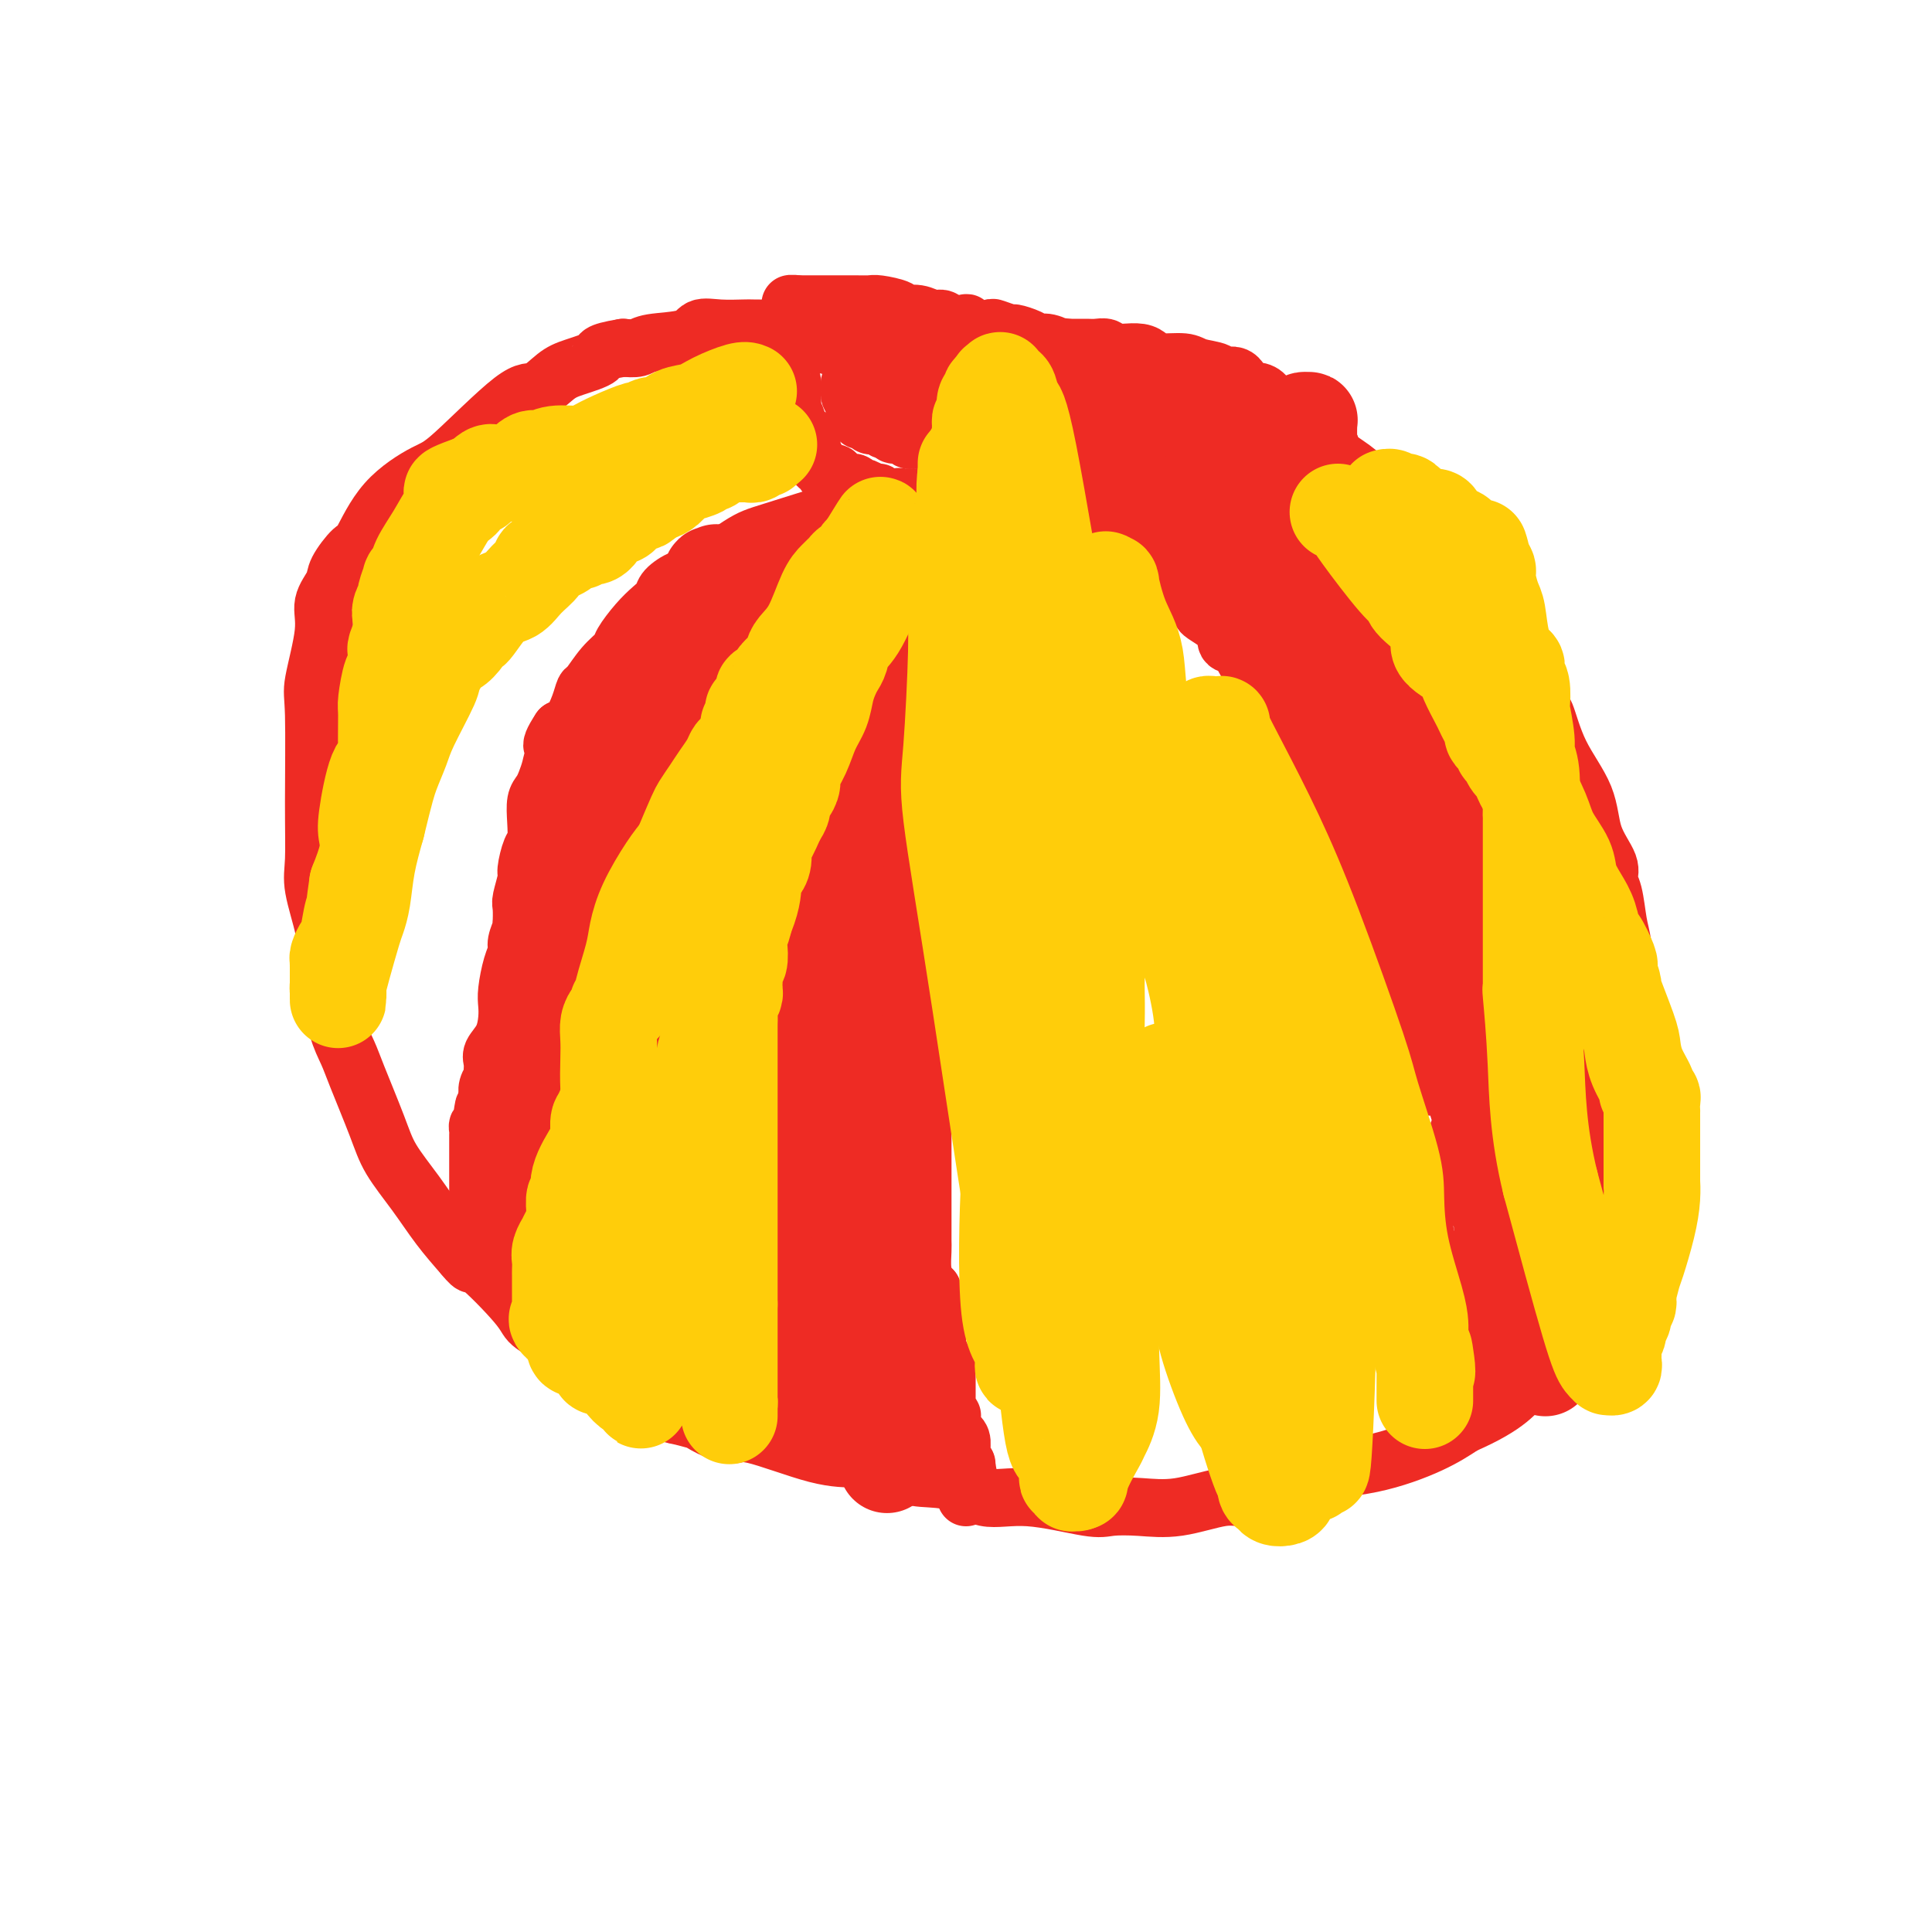 <svg viewBox='0 0 400 400' version='1.1' xmlns='http://www.w3.org/2000/svg' xmlns:xlink='http://www.w3.org/1999/xlink'><g fill='none' stroke='#EE2B24' stroke-width='12' stroke-linecap='round' stroke-linejoin='round'><path d='M194,85c0.076,0.366 0.152,0.733 -3,-1c-3.152,-1.733 -9.532,-5.564 -13,-8c-3.468,-2.436 -4.026,-3.476 -5,-4c-0.974,-0.524 -2.366,-0.533 -4,-1c-1.634,-0.467 -3.509,-1.393 -5,-2c-1.491,-0.607 -2.597,-0.894 -3,-1c-0.403,-0.106 -0.104,-0.030 -1,0c-0.896,0.030 -2.987,0.015 -4,0c-1.013,-0.015 -0.947,-0.029 -2,0c-1.053,0.029 -3.226,0.103 -5,0c-1.774,-0.103 -3.149,-0.381 -4,0c-0.851,0.381 -1.176,1.422 -3,2c-1.824,0.578 -5.145,0.694 -7,1c-1.855,0.306 -2.244,0.802 -3,1c-0.756,0.198 -1.878,0.099 -3,0'/><path d='M129,72c-5.830,0.969 -4.403,1.392 -5,2c-0.597,0.608 -3.216,1.403 -5,2c-1.784,0.597 -2.731,0.997 -4,2c-1.269,1.003 -2.859,2.609 -4,3c-1.141,0.391 -1.832,-0.434 -5,2c-3.168,2.434 -8.811,8.127 -12,11c-3.189,2.873 -3.923,2.926 -6,4c-2.077,1.074 -5.497,3.168 -8,6c-2.503,2.832 -4.090,6.402 -5,8c-0.910,1.598 -1.142,1.222 -2,2c-0.858,0.778 -2.343,2.709 -3,4c-0.657,1.291 -0.488,1.943 -1,3c-0.512,1.057 -1.707,2.518 -2,4c-0.293,1.482 0.314,2.983 0,6c-0.314,3.017 -1.550,7.548 -2,10c-0.450,2.452 -0.113,2.824 0,7c0.113,4.176 0.003,12.157 0,18c-0.003,5.843 0.103,9.547 0,12c-0.103,2.453 -0.413,3.656 0,6c0.413,2.344 1.549,5.830 2,8c0.451,2.170 0.218,3.025 0,5c-0.218,1.975 -0.422,5.072 0,7c0.422,1.928 1.471,2.689 2,4c0.529,1.311 0.538,3.174 1,5c0.462,1.826 1.379,3.616 2,5c0.621,1.384 0.948,2.360 2,5c1.052,2.640 2.829,6.942 4,10c1.171,3.058 1.737,4.871 3,7c1.263,2.129 3.225,4.573 5,7c1.775,2.427 3.364,4.836 5,7c1.636,2.164 3.318,4.082 5,6'/><path d='M96,260c2.546,3.116 1.410,0.905 3,2c1.590,1.095 5.907,5.498 8,8c2.093,2.502 1.963,3.105 3,4c1.037,0.895 3.241,2.081 6,4c2.759,1.919 6.074,4.570 8,6c1.926,1.430 2.463,1.638 5,3c2.537,1.362 7.075,3.876 9,5c1.925,1.124 1.238,0.858 2,1c0.762,0.142 2.974,0.693 4,1c1.026,0.307 0.866,0.369 2,1c1.134,0.631 3.564,1.831 5,2c1.436,0.169 1.879,-0.694 5,0c3.121,0.694 8.919,2.946 13,4c4.081,1.054 6.446,0.910 8,1c1.554,0.090 2.296,0.414 4,1c1.704,0.586 4.371,1.433 6,2c1.629,0.567 2.222,0.853 4,1c1.778,0.147 4.742,0.155 7,1c2.258,0.845 3.809,2.527 6,3c2.191,0.473 5.022,-0.263 9,0c3.978,0.263 9.102,1.527 12,2c2.898,0.473 3.569,0.156 5,0c1.431,-0.156 3.623,-0.152 6,0c2.377,0.152 4.940,0.451 8,0c3.060,-0.451 6.616,-1.652 9,-2c2.384,-0.348 3.595,0.158 6,0c2.405,-0.158 6.004,-0.979 8,-2c1.996,-1.021 2.391,-2.243 5,-3c2.609,-0.757 7.433,-1.050 12,-2c4.567,-0.950 8.876,-2.557 12,-4c3.124,-1.443 5.062,-2.721 7,-4'/><path d='M303,295c9.420,-4.090 10.971,-6.813 13,-9c2.029,-2.187 4.536,-3.836 6,-5c1.464,-1.164 1.884,-1.842 3,-3c1.116,-1.158 2.928,-2.796 4,-4c1.072,-1.204 1.405,-1.973 2,-3c0.595,-1.027 1.452,-2.311 2,-4c0.548,-1.689 0.788,-3.784 1,-5c0.212,-1.216 0.397,-1.552 1,-5c0.603,-3.448 1.626,-10.009 2,-14c0.374,-3.991 0.101,-5.412 0,-7c-0.101,-1.588 -0.030,-3.342 0,-5c0.030,-1.658 0.019,-3.221 0,-5c-0.019,-1.779 -0.046,-3.775 0,-7c0.046,-3.225 0.166,-7.679 0,-12c-0.166,-4.321 -0.616,-8.510 -1,-11c-0.384,-2.490 -0.702,-3.282 -1,-5c-0.298,-1.718 -0.577,-4.360 -1,-6c-0.423,-1.640 -0.991,-2.276 -1,-3c-0.009,-0.724 0.541,-1.537 0,-3c-0.541,-1.463 -2.173,-3.577 -3,-6c-0.827,-2.423 -0.850,-5.155 -2,-8c-1.150,-2.845 -3.427,-5.803 -5,-9c-1.573,-3.197 -2.443,-6.634 -3,-8c-0.557,-1.366 -0.801,-0.660 -1,-1c-0.199,-0.340 -0.354,-1.725 -1,-3c-0.646,-1.275 -1.785,-2.440 -3,-4c-1.215,-1.560 -2.508,-3.515 -4,-6c-1.492,-2.485 -3.183,-5.501 -5,-8c-1.817,-2.499 -3.758,-4.480 -5,-6c-1.242,-1.520 -1.783,-2.577 -3,-4c-1.217,-1.423 -3.108,-3.211 -5,-5'/><path d='M293,111c-3.971,-5.912 -1.397,-4.191 -1,-4c0.397,0.191 -1.383,-1.146 -3,-2c-1.617,-0.854 -3.069,-1.225 -4,-2c-0.931,-0.775 -1.339,-1.955 -2,-3c-0.661,-1.045 -1.573,-1.956 -3,-3c-1.427,-1.044 -3.367,-2.223 -4,-3c-0.633,-0.777 0.042,-1.153 -1,-2c-1.042,-0.847 -3.802,-2.165 -5,-3c-1.198,-0.835 -0.835,-1.187 -2,-2c-1.165,-0.813 -3.858,-2.086 -5,-3c-1.142,-0.914 -0.734,-1.470 -1,-2c-0.266,-0.530 -1.206,-1.035 -2,-1c-0.794,0.035 -1.441,0.609 -2,0c-0.559,-0.609 -1.028,-2.402 -2,-3c-0.972,-0.598 -2.446,-0.002 -3,0c-0.554,0.002 -0.190,-0.591 -1,-1c-0.810,-0.409 -2.796,-0.635 -4,-1c-1.204,-0.365 -1.625,-0.868 -3,-1c-1.375,-0.132 -3.702,0.108 -5,0c-1.298,-0.108 -1.566,-0.565 -2,-1c-0.434,-0.435 -1.034,-0.848 -2,-1c-0.966,-0.152 -2.300,-0.045 -3,0c-0.700,0.045 -0.768,0.026 -1,0c-0.232,-0.026 -0.628,-0.060 -1,0c-0.372,0.060 -0.719,0.212 -1,0c-0.281,-0.212 -0.495,-0.789 -1,-1c-0.505,-0.211 -1.301,-0.057 -2,0c-0.699,0.057 -1.301,0.015 -2,0c-0.699,-0.015 -1.496,-0.004 -2,0c-0.504,0.004 -0.715,0.001 -1,0c-0.285,-0.001 -0.642,-0.001 -1,0'/><path d='M221,72c-5.773,-0.864 -2.707,-0.025 -2,0c0.707,0.025 -0.946,-0.763 -2,-1c-1.054,-0.237 -1.509,0.076 -2,0c-0.491,-0.076 -1.019,-0.543 -2,-1c-0.981,-0.457 -2.416,-0.906 -3,-1c-0.584,-0.094 -0.319,0.167 -1,0c-0.681,-0.167 -2.309,-0.763 -3,-1c-0.691,-0.237 -0.443,-0.115 -1,0c-0.557,0.115 -1.917,0.223 -3,0c-1.083,-0.223 -1.889,-0.777 -2,-1c-0.111,-0.223 0.474,-0.116 0,0c-0.474,0.116 -2.005,0.242 -3,0c-0.995,-0.242 -1.454,-0.852 -2,-1c-0.546,-0.148 -1.179,0.167 -2,0c-0.821,-0.167 -1.829,-0.815 -3,-1c-1.171,-0.185 -2.504,0.094 -3,0c-0.496,-0.094 -0.154,-0.561 -1,-1c-0.846,-0.439 -2.880,-0.850 -4,-1c-1.120,-0.150 -1.326,-0.040 -2,0c-0.674,0.040 -1.816,0.011 -3,0c-1.184,-0.011 -2.411,-0.003 -3,0c-0.589,0.003 -0.540,0.001 -1,0c-0.460,-0.001 -1.429,-0.000 -2,0c-0.571,0.000 -0.744,0.000 -1,0c-0.256,-0.000 -0.593,-0.000 -1,0c-0.407,0.000 -0.882,0.000 -1,0c-0.118,-0.000 0.123,-0.000 0,0c-0.123,0.000 -0.610,0.000 -1,0c-0.390,-0.000 -0.683,-0.000 -1,0c-0.317,0.000 -0.659,0.000 -1,0'/><path d='M165,63c-2.631,-0.060 -0.708,-0.208 0,0c0.708,0.208 0.202,0.774 0,1c-0.202,0.226 -0.101,0.113 0,0'/><path d='M162,76c0.022,-0.087 0.044,-0.174 0,0c-0.044,0.174 -0.156,0.607 0,1c0.156,0.393 0.578,0.744 1,1c0.422,0.256 0.844,0.417 1,1c0.156,0.583 0.046,1.589 0,2c-0.046,0.411 -0.027,0.229 0,1c0.027,0.771 0.063,2.497 0,3c-0.063,0.503 -0.224,-0.216 0,0c0.224,0.216 0.833,1.367 1,2c0.167,0.633 -0.109,0.747 0,1c0.109,0.253 0.603,0.644 1,1c0.397,0.356 0.699,0.678 1,1'/><path d='M167,90c0.712,2.364 -0.006,1.274 0,1c0.006,-0.274 0.738,0.269 1,1c0.262,0.731 0.055,1.649 0,2c-0.055,0.351 0.041,0.135 0,0c-0.041,-0.135 -0.217,-0.190 0,0c0.217,0.190 0.829,0.625 1,1c0.171,0.375 -0.100,0.689 0,1c0.100,0.311 0.570,0.618 1,1c0.430,0.382 0.819,0.838 1,1c0.181,0.162 0.152,0.028 0,0c-0.152,-0.028 -0.429,0.049 0,0c0.429,-0.049 1.564,-0.223 2,0c0.436,0.223 0.172,0.844 0,1c-0.172,0.156 -0.253,-0.154 0,0c0.253,0.154 0.841,0.772 1,1c0.159,0.228 -0.111,0.065 0,0c0.111,-0.065 0.604,-0.032 1,0c0.396,0.032 0.694,0.061 1,0c0.306,-0.061 0.620,-0.214 1,0c0.380,0.214 0.827,0.793 1,1c0.173,0.207 0.074,0.040 0,0c-0.074,-0.040 -0.122,0.046 0,0c0.122,-0.046 0.414,-0.222 1,0c0.586,0.222 1.466,0.844 2,1c0.534,0.156 0.720,-0.154 1,0c0.280,0.154 0.652,0.772 1,1c0.348,0.228 0.671,0.065 1,0c0.329,-0.065 0.665,-0.033 1,0'/><path d='M185,103c2.484,0.928 1.194,0.249 1,0c-0.194,-0.249 0.709,-0.068 1,0c0.291,0.068 -0.029,0.022 0,0c0.029,-0.022 0.407,-0.020 1,0c0.593,0.020 1.400,0.058 2,0c0.600,-0.058 0.992,-0.212 1,0c0.008,0.212 -0.367,0.789 0,1c0.367,0.211 1.475,0.057 2,0c0.525,-0.057 0.468,-0.015 1,0c0.532,0.015 1.652,0.004 2,0c0.348,-0.004 -0.075,-0.001 0,0c0.075,0.001 0.649,0.000 1,0c0.351,-0.000 0.480,-0.000 1,0c0.520,0.000 1.432,0.000 2,0c0.568,-0.000 0.793,-0.000 1,0c0.207,0.000 0.397,0.000 1,0c0.603,-0.000 1.620,-0.000 2,0c0.380,0.000 0.125,0.000 0,0c-0.125,-0.000 -0.118,-0.000 0,0c0.118,0.000 0.347,0.000 1,0c0.653,-0.000 1.728,-0.000 2,0c0.272,0.000 -0.260,0.000 0,0c0.260,-0.000 1.313,-0.000 2,0c0.687,0.000 1.007,0.000 1,0c-0.007,-0.000 -0.340,-0.000 0,0c0.340,0.000 1.352,0.001 2,0c0.648,-0.001 0.933,-0.003 1,0c0.067,0.003 -0.085,0.011 0,0c0.085,-0.011 0.408,-0.041 1,0c0.592,0.041 1.455,0.155 2,0c0.545,-0.155 0.773,-0.577 1,-1'/><path d='M217,103c5.206,0.004 2.221,0.015 1,0c-1.221,-0.015 -0.678,-0.056 0,0c0.678,0.056 1.491,0.207 2,0c0.509,-0.207 0.712,-0.774 1,-1c0.288,-0.226 0.659,-0.113 1,0c0.341,0.113 0.652,0.226 1,0c0.348,-0.226 0.733,-0.792 1,-1c0.267,-0.208 0.414,-0.058 1,0c0.586,0.058 1.610,0.026 2,0c0.390,-0.026 0.147,-0.044 0,0c-0.147,0.044 -0.198,0.152 0,0c0.198,-0.152 0.646,-0.562 1,-1c0.354,-0.438 0.616,-0.902 1,-1c0.384,-0.098 0.891,0.170 1,0c0.109,-0.170 -0.179,-0.776 0,-1c0.179,-0.224 0.825,-0.064 1,0c0.175,0.064 -0.121,0.032 0,0c0.121,-0.032 0.659,-0.064 1,0c0.341,0.064 0.483,0.223 1,0c0.517,-0.223 1.407,-0.829 2,-1c0.593,-0.171 0.890,0.094 1,0c0.110,-0.094 0.034,-0.547 0,-1c-0.034,-0.453 -0.024,-0.906 0,-1c0.024,-0.094 0.063,0.171 0,0c-0.063,-0.171 -0.228,-0.778 0,-1c0.228,-0.222 0.848,-0.060 1,0c0.152,0.060 -0.166,0.016 0,0c0.166,-0.016 0.814,-0.004 1,0c0.186,0.004 -0.090,0.001 0,0c0.090,-0.001 0.545,-0.001 1,0'/><path d='M239,94c3.343,-1.554 0.700,-0.938 0,-1c-0.700,-0.062 0.543,-0.801 1,-1c0.457,-0.199 0.126,0.144 0,0c-0.126,-0.144 -0.049,-0.775 0,-1c0.049,-0.225 0.069,-0.045 0,0c-0.069,0.045 -0.229,-0.044 0,0c0.229,0.044 0.845,0.222 1,0c0.155,-0.222 -0.151,-0.843 0,-1c0.151,-0.157 0.758,0.150 1,0c0.242,-0.150 0.119,-0.757 0,-1c-0.119,-0.243 -0.232,-0.120 0,0c0.232,0.120 0.810,0.239 1,0c0.190,-0.239 -0.010,-0.834 0,-1c0.010,-0.166 0.228,0.099 0,0c-0.228,-0.099 -0.901,-0.561 -1,-1c-0.099,-0.439 0.378,-0.853 0,-1c-0.378,-0.147 -1.611,-0.025 -2,0c-0.389,0.025 0.065,-0.046 0,0c-0.065,0.046 -0.650,0.208 -1,0c-0.350,-0.208 -0.465,-0.788 -1,-1c-0.535,-0.212 -1.492,-0.057 -2,0c-0.508,0.057 -0.569,0.015 -1,0c-0.431,-0.015 -1.231,-0.004 -2,0c-0.769,0.004 -1.505,0.001 -2,0c-0.495,-0.001 -0.747,-0.001 -1,0'/><path d='M230,85c-2.257,-0.154 -1.900,-0.040 -2,0c-0.100,0.040 -0.656,0.007 -1,0c-0.344,-0.007 -0.478,0.012 -1,0c-0.522,-0.012 -1.434,-0.055 -2,0c-0.566,0.055 -0.785,0.208 -1,0c-0.215,-0.208 -0.427,-0.778 -1,-1c-0.573,-0.222 -1.507,-0.097 -2,0c-0.493,0.097 -0.546,0.166 -1,0c-0.454,-0.166 -1.309,-0.566 -2,-1c-0.691,-0.434 -1.218,-0.900 -2,-1c-0.782,-0.100 -1.818,0.168 -2,0c-0.182,-0.168 0.491,-0.771 0,-1c-0.491,-0.229 -2.145,-0.085 -3,0c-0.855,0.085 -0.909,0.111 -1,0c-0.091,-0.111 -0.219,-0.359 -1,-1c-0.781,-0.641 -2.217,-1.674 -3,-2c-0.783,-0.326 -0.914,0.056 -1,0c-0.086,-0.056 -0.128,-0.551 -1,-1c-0.872,-0.449 -2.576,-0.853 -3,-1c-0.424,-0.147 0.431,-0.038 0,0c-0.431,0.038 -2.147,0.006 -3,0c-0.853,-0.006 -0.843,0.013 -1,0c-0.157,-0.013 -0.480,-0.060 -1,0c-0.520,0.060 -1.238,0.226 -2,0c-0.762,-0.226 -1.570,-0.845 -2,-1c-0.430,-0.155 -0.483,0.155 -1,0c-0.517,-0.155 -1.498,-0.773 -2,-1c-0.502,-0.227 -0.526,-0.061 -1,0c-0.474,0.061 -1.397,0.016 -2,0c-0.603,-0.016 -0.887,-0.005 -1,0c-0.113,0.005 -0.057,0.002 0,0'/><path d='M184,74c-7.522,-1.706 -3.326,-0.471 -2,0c1.326,0.471 -0.219,0.178 -1,0c-0.781,-0.178 -0.798,-0.239 -1,0c-0.202,0.239 -0.589,0.780 -1,1c-0.411,0.220 -0.846,0.119 -1,0c-0.154,-0.119 -0.026,-0.257 0,0c0.026,0.257 -0.049,0.908 0,1c0.049,0.092 0.223,-0.374 0,0c-0.223,0.374 -0.844,1.588 -1,2c-0.156,0.412 0.153,0.022 0,0c-0.153,-0.022 -0.769,0.323 -1,1c-0.231,0.677 -0.076,1.687 0,2c0.076,0.313 0.072,-0.070 0,0c-0.072,0.070 -0.212,0.592 0,1c0.212,0.408 0.775,0.702 1,1c0.225,0.298 0.113,0.601 0,1c-0.113,0.399 -0.227,0.896 0,1c0.227,0.104 0.796,-0.183 1,0c0.204,0.183 0.043,0.837 0,1c-0.043,0.163 0.031,-0.167 0,0c-0.031,0.167 -0.167,0.829 0,1c0.167,0.171 0.637,-0.150 1,0c0.363,0.150 0.618,0.771 1,1c0.382,0.229 0.890,0.065 1,0c0.110,-0.065 -0.178,-0.031 0,0c0.178,0.031 0.821,0.060 1,0c0.179,-0.060 -0.106,-0.208 0,0c0.106,0.208 0.602,0.774 1,1c0.398,0.226 0.699,0.113 1,0'/><path d='M184,89c1.043,0.552 0.649,0.931 1,1c0.351,0.069 1.445,-0.174 2,0c0.555,0.174 0.571,0.765 1,1c0.429,0.235 1.269,0.116 2,0c0.731,-0.116 1.351,-0.227 2,0c0.649,0.227 1.328,0.793 2,1c0.672,0.207 1.337,0.056 2,0c0.663,-0.056 1.324,-0.016 2,0c0.676,0.016 1.369,0.008 2,0c0.631,-0.008 1.202,-0.016 2,0c0.798,0.016 1.824,0.057 2,0c0.176,-0.057 -0.497,-0.211 0,0c0.497,0.211 2.166,0.789 3,1c0.834,0.211 0.835,0.057 1,0c0.165,-0.057 0.495,-0.015 1,0c0.505,0.015 1.187,0.004 2,0c0.813,-0.004 1.759,-0.001 2,0c0.241,0.001 -0.221,0.000 0,0c0.221,-0.000 1.125,-0.000 2,0c0.875,0.000 1.721,0.000 2,0c0.279,-0.000 -0.010,-0.000 0,0c0.010,0.000 0.318,0.000 1,0c0.682,-0.000 1.737,-0.000 2,0c0.263,0.000 -0.267,0.000 0,0c0.267,-0.000 1.330,-0.000 2,0c0.670,0.000 0.948,0.000 1,0c0.052,-0.000 -0.120,-0.000 0,0c0.120,0.000 0.532,0.000 1,0c0.468,-0.000 0.991,-0.000 1,0c0.009,0.000 -0.495,0.000 -1,0'/><path d='M224,93c5.968,0.727 0.888,0.546 -2,0c-2.888,-0.546 -3.585,-1.456 -4,-2c-0.415,-0.544 -0.547,-0.723 -2,-1c-1.453,-0.277 -4.227,-0.652 -6,-1c-1.773,-0.348 -2.545,-0.668 -4,-1c-1.455,-0.332 -3.594,-0.678 -5,-1c-1.406,-0.322 -2.079,-0.622 -3,-1c-0.921,-0.378 -2.089,-0.833 -3,-1c-0.911,-0.167 -1.564,-0.045 -2,0c-0.436,0.045 -0.656,0.012 -1,0c-0.344,-0.012 -0.811,-0.003 -1,0c-0.189,0.003 -0.099,0.001 0,0c0.099,-0.001 0.208,-0.000 0,0c-0.208,0.000 -0.734,-0.001 -1,0c-0.266,0.001 -0.274,0.003 0,0c0.274,-0.003 0.829,-0.011 1,0c0.171,0.011 -0.043,0.041 0,0c0.043,-0.041 0.344,-0.155 1,0c0.656,0.155 1.668,0.577 2,1c0.332,0.423 -0.017,0.845 0,1c0.017,0.155 0.399,0.041 1,0c0.601,-0.041 1.421,-0.011 2,0c0.579,0.011 0.918,0.003 2,0c1.082,-0.003 2.907,-0.001 5,0c2.093,0.001 4.455,0.000 6,0c1.545,-0.000 2.272,-0.000 3,0'/><path d='M213,87c3.984,0.144 3.445,-0.497 4,-1c0.555,-0.503 2.205,-0.867 3,-1c0.795,-0.133 0.734,-0.036 1,0c0.266,0.036 0.859,0.010 1,0c0.141,-0.010 -0.169,-0.003 0,0c0.169,0.003 0.816,0.001 1,0c0.184,-0.001 -0.095,-0.000 0,0c0.095,0.000 0.564,0.000 1,0c0.436,-0.000 0.839,-0.000 1,0c0.161,0.000 0.081,0.000 0,0'/><path d='M179,104c-0.335,-0.112 -0.671,-0.225 -1,0c-0.329,0.225 -0.652,0.786 -1,1c-0.348,0.214 -0.721,0.080 -4,1c-3.279,0.920 -9.464,2.893 -13,4c-3.536,1.107 -4.424,1.346 -7,3c-2.576,1.654 -6.839,4.722 -9,6c-2.161,1.278 -2.220,0.767 -3,1c-0.780,0.233 -2.283,1.211 -3,2c-0.717,0.789 -0.649,1.390 -1,2c-0.351,0.610 -1.122,1.229 -2,2c-0.878,0.771 -1.864,1.696 -3,3c-1.136,1.304 -2.423,2.988 -3,4c-0.577,1.012 -0.444,1.350 -1,2c-0.556,0.650 -1.801,1.610 -3,3c-1.199,1.390 -2.352,3.209 -3,4c-0.648,0.791 -0.792,0.552 -1,1c-0.208,0.448 -0.479,1.582 -1,3c-0.521,1.418 -1.292,3.119 -2,4c-0.708,0.881 -1.354,0.940 -2,1'/><path d='M116,151c-3.355,5.082 -0.744,3.287 0,3c0.744,-0.287 -0.379,0.933 -1,2c-0.621,1.067 -0.741,1.982 -1,3c-0.259,1.018 -0.657,2.139 -1,3c-0.343,0.861 -0.630,1.460 -1,2c-0.370,0.540 -0.821,1.020 -1,2c-0.179,0.980 -0.085,2.459 0,4c0.085,1.541 0.163,3.145 0,4c-0.163,0.855 -0.565,0.962 -1,2c-0.435,1.038 -0.901,3.008 -1,4c-0.099,0.992 0.169,1.008 0,2c-0.169,0.992 -0.776,2.961 -1,4c-0.224,1.039 -0.064,1.150 0,2c0.064,0.850 0.032,2.440 0,3c-0.032,0.560 -0.064,0.090 0,0c0.064,-0.090 0.224,0.199 0,1c-0.224,0.801 -0.831,2.115 -1,3c-0.169,0.885 0.099,1.341 0,2c-0.099,0.659 -0.564,1.520 -1,3c-0.436,1.480 -0.842,3.580 -1,5c-0.158,1.420 -0.067,2.162 0,3c0.067,0.838 0.109,1.773 0,3c-0.109,1.227 -0.368,2.748 -1,4c-0.632,1.252 -1.637,2.236 -2,3c-0.363,0.764 -0.083,1.308 0,2c0.083,0.692 -0.030,1.533 0,2c0.030,0.467 0.204,0.562 0,1c-0.204,0.438 -0.787,1.221 -1,2c-0.213,0.779 -0.057,1.556 0,2c0.057,0.444 0.016,0.555 0,1c-0.016,0.445 -0.008,1.222 0,2'/><path d='M101,230c-2.563,12.112 -1.471,2.893 -1,0c0.471,-2.893 0.322,0.542 0,2c-0.322,1.458 -0.818,0.939 -1,1c-0.182,0.061 -0.049,0.702 0,1c0.049,0.298 0.013,0.255 0,1c-0.013,0.745 -0.003,2.280 0,3c0.003,0.720 0.001,0.627 0,1c-0.001,0.373 -0.000,1.213 0,2c0.000,0.787 0.000,1.520 0,2c-0.000,0.480 -0.000,0.706 0,1c0.000,0.294 0.000,0.655 0,1c-0.000,0.345 -0.000,0.673 0,1c0.000,0.327 0.000,0.652 0,1c-0.000,0.348 -0.000,0.718 0,1c0.000,0.282 0.000,0.476 0,1c-0.000,0.524 -0.000,1.379 0,2c0.000,0.621 0.000,1.007 0,1c-0.000,-0.007 -0.000,-0.408 0,0c0.000,0.408 0.000,1.625 0,2c-0.000,0.375 -0.000,-0.091 0,0c0.000,0.091 0.000,0.740 0,1c-0.000,0.260 -0.000,0.130 0,0'/><path d='M223,102c-0.056,0.347 -0.113,0.694 0,1c0.113,0.306 0.395,0.571 1,1c0.605,0.429 1.534,1.024 2,1c0.466,-0.024 0.469,-0.665 1,0c0.531,0.665 1.591,2.636 3,4c1.409,1.364 3.167,2.120 4,3c0.833,0.880 0.741,1.883 2,3c1.259,1.117 3.868,2.346 5,3c1.132,0.654 0.785,0.732 2,2c1.215,1.268 3.992,3.724 5,5c1.008,1.276 0.248,1.370 1,2c0.752,0.630 3.016,1.796 4,3c0.984,1.204 0.686,2.446 1,3c0.314,0.554 1.239,0.421 2,1c0.761,0.579 1.359,1.871 2,3c0.641,1.129 1.327,2.097 2,3c0.673,0.903 1.335,1.743 2,3c0.665,1.257 1.333,2.931 2,4c0.667,1.069 1.334,1.535 2,2'/><path d='M266,149c2.080,3.380 0.779,2.332 1,3c0.221,0.668 1.963,3.054 3,5c1.037,1.946 1.368,3.454 2,5c0.632,1.546 1.566,3.130 3,6c1.434,2.870 3.368,7.025 4,10c0.632,2.975 -0.037,4.769 0,7c0.037,2.231 0.780,4.899 1,6c0.220,1.101 -0.082,0.637 0,1c0.082,0.363 0.547,1.554 1,3c0.453,1.446 0.892,3.146 1,4c0.108,0.854 -0.116,0.861 0,1c0.116,0.139 0.570,0.411 1,2c0.430,1.589 0.834,4.496 1,6c0.166,1.504 0.094,1.606 0,2c-0.094,0.394 -0.211,1.082 0,2c0.211,0.918 0.750,2.066 1,3c0.250,0.934 0.210,1.653 0,2c-0.210,0.347 -0.592,0.321 0,2c0.592,1.679 2.158,5.062 3,7c0.842,1.938 0.960,2.431 1,4c0.040,1.569 0.001,4.213 0,5c-0.001,0.787 0.037,-0.284 0,0c-0.037,0.284 -0.150,1.925 0,3c0.150,1.075 0.561,1.586 1,2c0.439,0.414 0.906,0.731 1,1c0.094,0.269 -0.185,0.491 0,1c0.185,0.509 0.834,1.305 1,2c0.166,0.695 -0.151,1.289 0,2c0.151,0.711 0.772,1.537 1,2c0.228,0.463 0.065,0.561 0,1c-0.065,0.439 -0.033,1.220 0,2'/><path d='M293,251c2.121,11.488 0.424,3.708 0,1c-0.424,-2.708 0.426,-0.344 1,1c0.574,1.344 0.872,1.668 1,2c0.128,0.332 0.085,0.671 0,1c-0.085,0.329 -0.211,0.648 0,1c0.211,0.352 0.760,0.737 1,1c0.240,0.263 0.170,0.404 0,1c-0.170,0.596 -0.439,1.646 0,2c0.439,0.354 1.585,0.010 2,0c0.415,-0.010 0.100,0.313 0,1c-0.100,0.687 0.014,1.737 0,2c-0.014,0.263 -0.158,-0.263 0,0c0.158,0.263 0.617,1.313 1,2c0.383,0.687 0.691,1.009 1,1c0.309,-0.009 0.618,-0.350 1,0c0.382,0.350 0.839,1.390 1,2c0.161,0.610 0.028,0.791 0,1c-0.028,0.209 0.048,0.446 0,1c-0.048,0.554 -0.219,1.423 0,2c0.219,0.577 0.830,0.860 1,1c0.170,0.140 -0.099,0.136 0,0c0.099,-0.136 0.566,-0.406 1,0c0.434,0.406 0.833,1.486 1,2c0.167,0.514 0.101,0.463 0,1c-0.101,0.537 -0.237,1.664 0,2c0.237,0.336 0.848,-0.117 1,0c0.152,0.117 -0.155,0.805 0,1c0.155,0.195 0.774,-0.102 1,0c0.226,0.102 0.061,0.604 0,1c-0.061,0.396 -0.017,0.684 0,1c0.017,0.316 0.009,0.658 0,1'/><path d='M307,283c2.178,4.978 0.622,1.422 0,0c-0.622,-1.422 -0.311,-0.711 0,0'/><path d='M207,100c-0.000,0.331 -0.001,0.661 0,1c0.001,0.339 0.002,0.685 0,1c-0.002,0.315 -0.007,0.597 0,1c0.007,0.403 0.026,0.925 0,1c-0.026,0.075 -0.098,-0.297 0,0c0.098,0.297 0.366,1.262 0,3c-0.366,1.738 -1.366,4.248 -2,6c-0.634,1.752 -0.901,2.745 -1,3c-0.099,0.255 -0.031,-0.230 0,0c0.031,0.230 0.023,1.174 0,2c-0.023,0.826 -0.063,1.535 0,2c0.063,0.465 0.229,0.686 0,1c-0.229,0.314 -0.851,0.719 -1,1c-0.149,0.281 0.177,0.436 0,1c-0.177,0.564 -0.855,1.536 -1,2c-0.145,0.464 0.244,0.418 0,1c-0.244,0.582 -1.122,1.791 -2,3'/><path d='M200,129c-1.100,4.627 -0.350,1.696 0,1c0.350,-0.696 0.300,0.845 0,2c-0.300,1.155 -0.851,1.925 -1,2c-0.149,0.075 0.105,-0.546 0,0c-0.105,0.546 -0.568,2.261 -1,3c-0.432,0.739 -0.834,0.504 -1,1c-0.166,0.496 -0.095,1.722 0,2c0.095,0.278 0.214,-0.393 0,0c-0.214,0.393 -0.761,1.850 -1,3c-0.239,1.150 -0.168,1.992 0,3c0.168,1.008 0.434,2.181 0,4c-0.434,1.819 -1.569,4.285 -2,6c-0.431,1.715 -0.158,2.680 0,4c0.158,1.320 0.200,2.994 0,4c-0.200,1.006 -0.642,1.345 -1,2c-0.358,0.655 -0.632,1.626 -1,3c-0.368,1.374 -0.831,3.150 -1,4c-0.169,0.850 -0.045,0.773 0,2c0.045,1.227 0.012,3.756 0,5c-0.012,1.244 -0.003,1.202 0,2c0.003,0.798 0.001,2.437 0,4c-0.001,1.563 -0.000,3.051 0,4c0.000,0.949 0.000,1.358 0,2c-0.000,0.642 -0.000,1.516 0,2c0.000,0.484 0.000,0.577 0,1c-0.000,0.423 -0.000,1.176 0,2c0.000,0.824 0.000,1.718 0,2c-0.000,0.282 -0.000,-0.048 0,0c0.000,0.048 0.000,0.474 0,1c-0.000,0.526 -0.000,1.150 0,2c0.000,0.850 0.000,1.925 0,3'/><path d='M191,205c0.000,4.967 0.000,1.384 0,1c0.000,-0.384 0.000,2.432 0,4c0.000,1.568 0.000,1.889 0,2c0.000,0.111 0.000,0.011 0,1c0.000,0.989 0.000,3.067 0,4c0.000,0.933 0.000,0.722 0,1c-0.000,0.278 -0.000,1.047 0,2c0.000,0.953 0.000,2.091 0,3c-0.000,0.909 -0.000,1.589 0,2c0.000,0.411 0.000,0.552 0,1c-0.000,0.448 -0.000,1.203 0,2c0.000,0.797 0.000,1.636 0,2c-0.000,0.364 -0.000,0.253 0,1c0.000,0.747 0.000,2.354 0,3c-0.000,0.646 -0.000,0.333 0,1c0.000,0.667 0.000,2.314 0,3c-0.000,0.686 -0.000,0.411 0,1c0.000,0.589 0.000,2.040 0,3c-0.000,0.960 -0.000,1.427 0,2c0.000,0.573 0.000,1.253 0,2c-0.000,0.747 -0.000,1.561 0,2c0.000,0.439 0.000,0.502 0,1c-0.000,0.498 -0.000,1.432 0,2c0.000,0.568 0.000,0.769 0,1c-0.000,0.231 -0.001,0.491 0,1c0.001,0.509 0.003,1.267 0,2c-0.003,0.733 -0.012,1.439 0,2c0.012,0.561 0.044,0.975 0,2c-0.044,1.025 -0.166,2.661 0,4c0.166,1.339 0.619,2.383 1,3c0.381,0.617 0.691,0.809 1,1'/><path d='M193,267c0.249,10.177 -0.129,4.619 0,3c0.129,-1.619 0.766,0.699 1,2c0.234,1.301 0.065,1.583 0,2c-0.065,0.417 -0.028,0.967 0,2c0.028,1.033 0.046,2.549 0,3c-0.046,0.451 -0.156,-0.164 0,0c0.156,0.164 0.578,1.108 1,2c0.422,0.892 0.845,1.731 1,2c0.155,0.269 0.041,-0.031 0,0c-0.041,0.031 -0.011,0.394 0,1c0.011,0.606 0.003,1.454 0,2c-0.003,0.546 -0.001,0.790 0,1c0.001,0.210 -0.001,0.385 0,1c0.001,0.615 0.004,1.671 0,2c-0.004,0.329 -0.015,-0.070 0,0c0.015,0.070 0.055,0.608 0,1c-0.055,0.392 -0.207,0.638 0,1c0.207,0.362 0.772,0.839 1,1c0.228,0.161 0.117,0.006 0,0c-0.117,-0.006 -0.242,0.136 0,1c0.242,0.864 0.849,2.451 1,3c0.151,0.549 -0.156,0.059 0,0c0.156,-0.059 0.773,0.313 1,1c0.227,0.687 0.065,1.690 0,2c-0.065,0.310 -0.031,-0.075 0,0c0.031,0.075 0.060,0.608 0,1c-0.060,0.392 -0.208,0.644 0,1c0.208,0.356 0.774,0.816 1,1c0.226,0.184 0.113,0.092 0,0'/><path d='M200,303c1.083,5.732 0.290,2.061 0,1c-0.290,-1.061 -0.078,0.489 0,1c0.078,0.511 0.021,-0.018 0,0c-0.021,0.018 -0.006,0.583 0,1c0.006,0.417 0.001,0.686 0,1c-0.001,0.314 -0.000,0.673 0,1c0.000,0.327 0.000,0.624 0,1c-0.000,0.376 -0.000,0.832 0,1c0.000,0.168 0.000,0.048 0,0c-0.000,-0.048 -0.000,-0.024 0,0'/><path d='M151,151c0.196,1.710 0.392,3.420 0,5c-0.392,1.580 -1.373,3.030 -2,4c-0.627,0.970 -0.900,1.462 -1,2c-0.100,0.538 -0.027,1.123 0,2c0.027,0.877 0.007,2.045 0,3c-0.007,0.955 -0.002,1.696 0,4c0.002,2.304 0.000,6.173 0,10c-0.000,3.827 0.000,7.614 0,11c-0.000,3.386 -0.001,6.372 0,8c0.001,1.628 0.002,1.898 0,2c-0.002,0.102 -0.008,0.036 0,0c0.008,-0.036 0.029,-0.042 0,0c-0.029,0.042 -0.110,0.130 1,-4c1.110,-4.130 3.411,-12.480 6,-21c2.589,-8.520 5.467,-17.212 8,-25c2.533,-7.788 4.720,-14.674 6,-18c1.280,-3.326 1.651,-3.093 2,-4c0.349,-0.907 0.674,-2.953 1,-5'/><path d='M172,125c3.651,-11.585 0.779,-3.049 0,0c-0.779,3.049 0.535,0.611 1,0c0.465,-0.611 0.083,0.605 0,1c-0.083,0.395 0.135,-0.031 0,1c-0.135,1.031 -0.622,3.518 -2,11c-1.378,7.482 -3.647,19.958 -5,28c-1.353,8.042 -1.789,11.650 -2,13c-0.211,1.350 -0.199,0.444 0,0c0.199,-0.444 0.583,-0.424 0,1c-0.583,1.424 -2.132,4.252 0,-2c2.132,-6.252 7.944,-21.585 12,-34c4.056,-12.415 6.355,-21.911 8,-27c1.645,-5.089 2.637,-5.772 3,-6c0.363,-0.228 0.096,-0.002 0,0c-0.096,0.002 -0.022,-0.220 0,0c0.022,0.220 -0.007,0.882 0,1c0.007,0.118 0.050,-0.307 0,0c-0.050,0.307 -0.192,1.346 -1,3c-0.808,1.654 -2.282,3.921 -5,9c-2.718,5.079 -6.679,12.969 -10,19c-3.321,6.031 -6.000,10.205 -7,12c-1.000,1.795 -0.320,1.213 0,1c0.320,-0.213 0.278,-0.057 0,0c-0.278,0.057 -0.794,0.016 -1,-2c-0.206,-2.016 -0.103,-6.008 0,-10'/><path d='M163,144c0.072,-4.356 0.752,-9.748 1,-13c0.248,-3.252 0.064,-4.366 0,-5c-0.064,-0.634 -0.009,-0.787 0,-1c0.009,-0.213 -0.030,-0.485 0,0c0.030,0.485 0.127,1.727 0,2c-0.127,0.273 -0.478,-0.421 -2,3c-1.522,3.421 -4.216,10.959 -7,17c-2.784,6.041 -5.660,10.587 -7,13c-1.340,2.413 -1.145,2.693 -1,3c0.145,0.307 0.239,0.640 0,1c-0.239,0.360 -0.810,0.745 -1,1c-0.190,0.255 0.001,0.379 0,-1c-0.001,-1.379 -0.196,-4.260 0,-7c0.196,-2.740 0.782,-5.341 1,-7c0.218,-1.659 0.067,-2.378 0,-3c-0.067,-0.622 -0.052,-1.146 0,-1c0.052,0.146 0.140,0.964 0,1c-0.140,0.036 -0.507,-0.708 -5,12c-4.493,12.708 -13.110,38.869 -17,55c-3.890,16.131 -3.053,22.231 -3,27c0.053,4.769 -0.678,8.207 -1,10c-0.322,1.793 -0.235,1.941 0,2c0.235,0.059 0.617,0.030 1,0'/><path d='M122,253c-0.467,6.067 -0.133,1.733 0,0c0.133,-1.733 0.067,-0.867 0,0'/></g>
<g fill='none' stroke='#EE2B24' stroke-width='20' stroke-linecap='round' stroke-linejoin='round'><path d='M161,208c-0.002,-0.212 -0.003,-0.424 0,0c0.003,0.424 0.012,1.484 0,1c-0.012,-0.484 -0.045,-2.513 0,4c0.045,6.513 0.167,21.569 0,31c-0.167,9.431 -0.623,13.237 -1,16c-0.377,2.763 -0.674,4.482 -1,7c-0.326,2.518 -0.681,5.836 -1,7c-0.319,1.164 -0.603,0.176 -1,0c-0.397,-0.176 -0.908,0.462 -1,0c-0.092,-0.462 0.236,-2.022 0,-3c-0.236,-0.978 -1.035,-1.372 -2,-4c-0.965,-2.628 -2.097,-7.488 -4,-28c-1.903,-20.512 -4.577,-56.676 -5,-74c-0.423,-17.324 1.403,-15.808 2,-21c0.597,-5.192 -0.037,-17.093 0,-22c0.037,-4.907 0.745,-2.821 1,-2c0.255,0.821 0.056,0.379 0,0c-0.056,-0.379 0.029,-0.693 0,0c-0.029,0.693 -0.173,2.392 0,1c0.173,-1.392 0.662,-5.875 0,2c-0.662,7.875 -2.475,28.107 -6,48c-3.525,19.893 -8.763,39.446 -14,59'/><path d='M128,230c-3.696,13.134 -5.935,16.470 -7,18c-1.065,1.530 -0.957,1.253 -1,1c-0.043,-0.253 -0.238,-0.483 0,-1c0.238,-0.517 0.907,-1.323 0,0c-0.907,1.323 -3.392,4.774 1,-7c4.392,-11.774 15.660,-38.774 20,-50c4.340,-11.226 1.751,-6.676 1,-5c-0.751,1.676 0.335,0.480 1,0c0.665,-0.480 0.907,-0.244 1,0c0.093,0.244 0.035,0.496 0,1c-0.035,0.504 -0.048,1.258 0,1c0.048,-0.258 0.156,-1.530 0,1c-0.156,2.530 -0.578,8.862 -1,13c-0.422,4.138 -0.846,6.084 -1,7c-0.154,0.916 -0.040,0.804 0,1c0.040,0.196 0.004,0.701 0,1c-0.004,0.299 0.023,0.391 0,0c-0.023,-0.391 -0.097,-1.265 0,-2c0.097,-0.735 0.366,-1.332 0,-2c-0.366,-0.668 -1.366,-1.408 -2,-5c-0.634,-3.592 -0.902,-10.037 -1,-16c-0.098,-5.963 -0.026,-11.444 0,-16c0.026,-4.556 0.007,-8.188 0,-10c-0.007,-1.812 -0.002,-1.803 0,-2c0.002,-0.197 0.001,-0.598 0,-1'/><path d='M139,157c-0.480,-8.266 -0.181,-2.932 0,-1c0.181,1.932 0.245,0.463 0,0c-0.245,-0.463 -0.798,0.082 -1,0c-0.202,-0.082 -0.053,-0.790 0,-1c0.053,-0.210 0.010,0.080 0,0c-0.010,-0.080 0.011,-0.528 0,-1c-0.011,-0.472 -0.056,-0.967 0,-1c0.056,-0.033 0.212,0.397 0,0c-0.212,-0.397 -0.793,-1.622 -1,-2c-0.207,-0.378 -0.041,0.092 0,0c0.041,-0.092 -0.045,-0.747 0,-1c0.045,-0.253 0.219,-0.106 0,0c-0.219,0.106 -0.833,0.171 -1,0c-0.167,-0.171 0.113,-0.579 0,-1c-0.113,-0.421 -0.619,-0.856 -1,-1c-0.381,-0.144 -0.638,0.001 -1,0c-0.362,-0.001 -0.829,-0.150 -1,0c-0.171,0.150 -0.046,0.597 0,1c0.046,0.403 0.012,0.762 0,1c-0.012,0.238 -0.004,0.354 0,1c0.004,0.646 0.002,1.823 0,3'/><path d='M133,154c-0.487,2.093 -0.705,4.325 -2,9c-1.295,4.675 -3.668,11.792 -5,16c-1.332,4.208 -1.625,5.505 -2,7c-0.375,1.495 -0.833,3.187 -1,4c-0.167,0.813 -0.045,0.747 0,1c0.045,0.253 0.012,0.823 0,1c-0.012,0.177 -0.003,-0.041 0,0c0.003,0.041 0.001,0.340 0,1c-0.001,0.660 0.001,1.680 0,2c-0.001,0.320 -0.004,-0.060 0,0c0.004,0.060 0.015,0.559 0,1c-0.015,0.441 -0.056,0.824 0,1c0.056,0.176 0.211,0.145 0,2c-0.211,1.855 -0.786,5.597 -1,9c-0.214,3.403 -0.067,6.467 0,9c0.067,2.533 0.056,4.535 0,6c-0.056,1.465 -0.155,2.394 0,3c0.155,0.606 0.565,0.890 1,1c0.435,0.110 0.896,0.047 1,0c0.104,-0.047 -0.149,-0.076 0,0c0.149,0.076 0.699,0.258 1,0c0.301,-0.258 0.351,-0.956 1,-1c0.649,-0.044 1.896,0.565 3,0c1.104,-0.565 2.067,-2.306 3,-3c0.933,-0.694 1.838,-0.341 3,-1c1.162,-0.659 2.581,-2.329 4,-4'/><path d='M139,218c3.186,-2.146 6.150,-3.512 8,-5c1.850,-1.488 2.586,-3.099 3,-4c0.414,-0.901 0.506,-1.091 1,-2c0.494,-0.909 1.392,-2.538 2,-3c0.608,-0.462 0.928,0.241 1,0c0.072,-0.241 -0.104,-1.427 0,-2c0.104,-0.573 0.487,-0.534 1,-1c0.513,-0.466 1.156,-1.435 2,-3c0.844,-1.565 1.889,-3.724 3,-5c1.111,-1.276 2.287,-1.669 3,-2c0.713,-0.331 0.965,-0.601 1,-1c0.035,-0.399 -0.145,-0.929 0,-1c0.145,-0.071 0.614,0.316 1,0c0.386,-0.316 0.688,-1.337 1,-2c0.312,-0.663 0.635,-0.969 1,-1c0.365,-0.031 0.771,0.214 1,0c0.229,-0.214 0.280,-0.886 1,-3c0.720,-2.114 2.110,-5.669 3,-9c0.890,-3.331 1.282,-6.438 3,-10c1.718,-3.562 4.762,-7.580 6,-10c1.238,-2.420 0.670,-3.242 1,-4c0.330,-0.758 1.556,-1.450 2,-2c0.444,-0.550 0.104,-0.956 0,-1c-0.104,-0.044 0.027,0.276 0,0c-0.027,-0.276 -0.212,-1.147 0,-2c0.212,-0.853 0.820,-1.687 1,-2c0.180,-0.313 -0.068,-0.103 0,-1c0.068,-0.897 0.451,-2.900 1,-5c0.549,-2.100 1.263,-4.296 2,-6c0.737,-1.704 1.496,-2.915 2,-4c0.504,-1.085 0.752,-2.042 1,-3'/><path d='M191,124c3.565,-9.084 1.477,-2.293 1,0c-0.477,2.293 0.656,0.089 1,-1c0.344,-1.089 -0.100,-1.062 0,-1c0.100,0.062 0.744,0.160 1,0c0.256,-0.160 0.125,-0.579 0,-1c-0.125,-0.421 -0.244,-0.844 0,-1c0.244,-0.156 0.851,-0.046 1,0c0.149,0.046 -0.159,0.026 0,0c0.159,-0.026 0.784,-0.060 1,0c0.216,0.060 0.021,0.212 0,0c-0.021,-0.212 0.131,-0.789 0,-1c-0.131,-0.211 -0.546,-0.057 -1,0c-0.454,0.057 -0.946,0.015 -1,0c-0.054,-0.015 0.332,-0.004 0,0c-0.332,0.004 -1.382,0.001 -2,0c-0.618,-0.001 -0.805,-0.000 -1,0c-0.195,0.000 -0.399,0.000 -1,0c-0.601,-0.000 -1.598,-0.000 -2,0c-0.402,0.000 -0.207,0.000 -1,0c-0.793,-0.000 -2.573,-0.000 -3,0c-0.427,0.000 0.499,0.000 0,0c-0.499,-0.000 -2.424,-0.000 -3,0c-0.576,0.000 0.196,0.000 0,0c-0.196,-0.000 -1.360,-0.000 -2,0c-0.640,0.000 -0.754,0.000 -1,0c-0.246,-0.000 -0.623,-0.000 -1,0'/><path d='M177,119c-2.820,-0.155 -0.869,-0.041 -1,0c-0.131,0.041 -2.343,0.011 -3,0c-0.657,-0.011 0.242,-0.003 0,0c-0.242,0.003 -1.623,0.001 -2,0c-0.377,-0.001 0.251,-0.001 0,0c-0.251,0.001 -1.381,0.004 -2,0c-0.619,-0.004 -0.728,-0.015 -1,0c-0.272,0.015 -0.707,0.056 -1,0c-0.293,-0.056 -0.445,-0.211 -1,0c-0.555,0.211 -1.514,0.787 -2,1c-0.486,0.213 -0.501,0.064 -1,0c-0.499,-0.064 -1.483,-0.042 -2,0c-0.517,0.042 -0.566,0.105 -1,0c-0.434,-0.105 -1.251,-0.379 -2,0c-0.749,0.379 -1.430,1.411 -2,2c-0.570,0.589 -1.030,0.734 -1,1c0.030,0.266 0.550,0.652 0,1c-0.550,0.348 -2.171,0.657 -3,1c-0.829,0.343 -0.867,0.721 -1,1c-0.133,0.279 -0.362,0.460 -1,1c-0.638,0.540 -1.686,1.440 -2,2c-0.314,0.560 0.105,0.780 0,1c-0.105,0.220 -0.732,0.440 -1,1c-0.268,0.560 -0.175,1.460 0,2c0.175,0.540 0.433,0.721 0,1c-0.433,0.279 -1.556,0.657 -2,1c-0.444,0.343 -0.210,0.653 0,1c0.210,0.347 0.397,0.732 0,1c-0.397,0.268 -1.376,0.418 -2,1c-0.624,0.582 -0.893,1.595 -1,2c-0.107,0.405 -0.054,0.203 0,0'/><path d='M142,140c-2.056,3.123 -0.196,1.931 0,2c0.196,0.069 -1.272,1.398 -2,2c-0.728,0.602 -0.715,0.476 -1,1c-0.285,0.524 -0.868,1.698 -1,2c-0.132,0.302 0.186,-0.269 0,0c-0.186,0.269 -0.876,1.380 -1,2c-0.124,0.620 0.318,0.751 0,1c-0.318,0.249 -1.394,0.615 -2,1c-0.606,0.385 -0.740,0.788 -1,1c-0.260,0.212 -0.645,0.232 -1,1c-0.355,0.768 -0.681,2.284 -1,3c-0.319,0.716 -0.632,0.632 -1,1c-0.368,0.368 -0.792,1.186 -2,3c-1.208,1.814 -3.200,4.623 -4,6c-0.800,1.377 -0.408,1.322 -1,3c-0.592,1.678 -2.169,5.088 -3,7c-0.831,1.912 -0.915,2.326 -1,3c-0.085,0.674 -0.170,1.610 -1,3c-0.830,1.390 -2.404,3.236 -3,4c-0.596,0.764 -0.212,0.446 0,1c0.212,0.554 0.254,1.978 0,3c-0.254,1.022 -0.804,1.640 -1,2c-0.196,0.360 -0.038,0.462 0,1c0.038,0.538 -0.043,1.513 0,2c0.043,0.487 0.209,0.485 0,1c-0.209,0.515 -0.792,1.546 -1,2c-0.208,0.454 -0.042,0.332 0,1c0.042,0.668 -0.040,2.128 0,3c0.040,0.872 0.203,1.158 0,2c-0.203,0.842 -0.772,2.241 -1,3c-0.228,0.759 -0.114,0.880 0,1'/><path d='M113,208c-0.464,3.868 -0.125,2.536 0,3c0.125,0.464 0.034,2.722 0,4c-0.034,1.278 -0.013,1.577 0,2c0.013,0.423 0.019,0.971 0,2c-0.019,1.029 -0.061,2.541 0,3c0.061,0.459 0.227,-0.133 0,1c-0.227,1.133 -0.845,3.992 -1,6c-0.155,2.008 0.155,3.164 0,4c-0.155,0.836 -0.773,1.351 -1,2c-0.227,0.649 -0.061,1.431 0,2c0.061,0.569 0.016,0.926 0,1c-0.016,0.074 -0.005,-0.136 0,0c0.005,0.136 0.002,0.618 0,1c-0.002,0.382 -0.005,0.666 0,1c0.005,0.334 0.016,0.719 0,1c-0.016,0.281 -0.061,0.459 0,1c0.061,0.541 0.226,1.444 0,2c-0.226,0.556 -0.845,0.766 -1,2c-0.155,1.234 0.155,3.493 0,5c-0.155,1.507 -0.773,2.263 -1,3c-0.227,0.737 -0.061,1.455 0,2c0.061,0.545 0.019,0.916 0,1c-0.019,0.084 -0.016,-0.118 0,0c0.016,0.118 0.043,0.558 0,1c-0.043,0.442 -0.156,0.887 0,1c0.156,0.113 0.581,-0.107 1,0c0.419,0.107 0.830,0.540 1,1c0.170,0.460 0.097,0.948 0,1c-0.097,0.052 -0.218,-0.332 0,0c0.218,0.332 0.777,1.381 1,2c0.223,0.619 0.112,0.810 0,1'/><path d='M112,264c0.873,1.708 1.556,0.979 2,1c0.444,0.021 0.648,0.792 1,1c0.352,0.208 0.852,-0.147 1,0c0.148,0.147 -0.057,0.796 0,1c0.057,0.204 0.376,-0.037 1,0c0.624,0.037 1.552,0.353 2,1c0.448,0.647 0.416,1.627 1,2c0.584,0.373 1.784,0.141 2,0c0.216,-0.141 -0.551,-0.192 0,0c0.551,0.192 2.421,0.626 3,1c0.579,0.374 -0.132,0.689 0,1c0.132,0.311 1.109,0.619 2,1c0.891,0.381 1.696,0.834 2,1c0.304,0.166 0.106,0.046 0,0c-0.106,-0.046 -0.120,-0.017 0,0c0.120,0.017 0.376,0.021 1,0c0.624,-0.021 1.617,-0.067 2,0c0.383,0.067 0.154,0.249 0,0c-0.154,-0.249 -0.235,-0.927 0,-1c0.235,-0.073 0.786,0.461 1,0c0.214,-0.461 0.092,-1.917 0,-2c-0.092,-0.083 -0.155,1.207 1,-2c1.155,-3.207 3.529,-10.911 5,-16c1.471,-5.089 2.039,-7.562 3,-10c0.961,-2.438 2.314,-4.839 3,-7c0.686,-2.161 0.706,-4.082 1,-5c0.294,-0.918 0.862,-0.834 1,-1c0.138,-0.166 -0.155,-0.583 0,-1c0.155,-0.417 0.759,-0.833 1,-1c0.241,-0.167 0.121,-0.083 0,0'/><path d='M148,228c2.272,-6.911 0.451,-1.690 0,0c-0.451,1.690 0.468,-0.151 1,-1c0.532,-0.849 0.678,-0.705 1,-1c0.322,-0.295 0.820,-1.030 1,-1c0.180,0.030 0.042,0.824 0,1c-0.042,0.176 0.013,-0.266 0,0c-0.013,0.266 -0.095,1.242 0,1c0.095,-0.242 0.365,-1.700 0,1c-0.365,2.700 -1.366,9.557 -2,16c-0.634,6.443 -0.903,12.472 -1,16c-0.097,3.528 -0.023,4.556 0,6c0.023,1.444 -0.006,3.303 0,4c0.006,0.697 0.045,0.233 0,0c-0.045,-0.233 -0.175,-0.236 0,0c0.175,0.236 0.655,0.711 1,1c0.345,0.289 0.553,0.391 1,0c0.447,-0.391 1.131,-1.276 1,-1c-0.131,0.276 -1.076,1.713 0,0c1.076,-1.713 4.174,-6.577 6,-9c1.826,-2.423 2.379,-2.407 3,-4c0.621,-1.593 1.311,-4.797 2,-8'/><path d='M162,249c0.670,-2.051 1.345,-3.178 2,-5c0.655,-1.822 1.289,-4.340 2,-6c0.711,-1.660 1.500,-2.463 2,-4c0.500,-1.537 0.712,-3.808 1,-6c0.288,-2.192 0.651,-4.306 1,-6c0.349,-1.694 0.685,-2.967 1,-4c0.315,-1.033 0.610,-1.825 1,-3c0.390,-1.175 0.877,-2.734 1,-4c0.123,-1.266 -0.117,-2.241 0,-3c0.117,-0.759 0.592,-1.303 1,-2c0.408,-0.697 0.748,-1.547 1,-2c0.252,-0.453 0.414,-0.510 1,-1c0.586,-0.490 1.596,-1.412 2,-2c0.404,-0.588 0.203,-0.843 0,-1c-0.203,-0.157 -0.409,-0.216 0,-1c0.409,-0.784 1.433,-2.293 2,-3c0.567,-0.707 0.678,-0.612 1,-1c0.322,-0.388 0.855,-1.258 1,-2c0.145,-0.742 -0.097,-1.354 0,-2c0.097,-0.646 0.534,-1.325 1,-2c0.466,-0.675 0.961,-1.347 1,-2c0.039,-0.653 -0.378,-1.288 0,-2c0.378,-0.712 1.551,-1.500 2,-2c0.449,-0.500 0.173,-0.712 0,-1c-0.173,-0.288 -0.242,-0.651 0,-1c0.242,-0.349 0.797,-0.685 1,-1c0.203,-0.315 0.054,-0.610 0,-1c-0.054,-0.390 -0.015,-0.874 0,-1c0.015,-0.126 0.004,0.107 0,0c-0.004,-0.107 -0.002,-0.553 0,-1'/><path d='M187,177c2.168,-4.628 0.590,-0.699 0,1c-0.590,1.699 -0.190,1.168 0,1c0.190,-0.168 0.171,0.027 0,1c-0.171,0.973 -0.495,2.723 -1,6c-0.505,3.277 -1.193,8.080 -2,13c-0.807,4.920 -1.733,9.958 -2,13c-0.267,3.042 0.125,4.087 0,5c-0.125,0.913 -0.766,1.695 -1,3c-0.234,1.305 -0.062,3.135 0,4c0.062,0.865 0.013,0.767 0,1c-0.013,0.233 0.011,0.797 0,2c-0.011,1.203 -0.055,3.043 0,4c0.055,0.957 0.211,1.029 0,2c-0.211,0.971 -0.789,2.841 -1,4c-0.211,1.159 -0.057,1.606 0,2c0.057,0.394 0.016,0.734 0,1c-0.016,0.266 -0.007,0.459 0,1c0.007,0.541 0.012,1.429 0,2c-0.012,0.571 -0.042,0.825 0,1c0.042,0.175 0.155,0.272 0,1c-0.155,0.728 -0.577,2.088 -1,3c-0.423,0.912 -0.845,1.378 -1,2c-0.155,0.622 -0.041,1.402 0,2c0.041,0.598 0.011,1.014 0,2c-0.011,0.986 -0.003,2.543 0,3c0.003,0.457 0.001,-0.185 0,0c-0.001,0.185 -0.000,1.196 0,2c0.000,0.804 0.000,1.402 0,2'/><path d='M178,261c-1.392,13.315 -0.373,4.601 0,2c0.373,-2.601 0.100,0.909 0,3c-0.100,2.091 -0.027,2.762 0,3c0.027,0.238 0.006,0.042 0,1c-0.006,0.958 0.001,3.069 0,4c-0.001,0.931 -0.010,0.683 0,1c0.010,0.317 0.040,1.201 0,2c-0.040,0.799 -0.151,1.514 0,2c0.151,0.486 0.562,0.745 1,1c0.438,0.255 0.902,0.507 1,1c0.098,0.493 -0.170,1.226 0,2c0.170,0.774 0.776,1.587 1,2c0.224,0.413 0.064,0.425 0,1c-0.064,0.575 -0.031,1.712 0,2c0.031,0.288 0.061,-0.272 0,0c-0.061,0.272 -0.212,1.378 0,2c0.212,0.622 0.788,0.762 1,1c0.212,0.238 0.060,0.574 0,1c-0.060,0.426 -0.026,0.941 0,1c0.026,0.059 0.045,-0.337 0,0c-0.045,0.337 -0.156,1.409 0,2c0.156,0.591 0.577,0.701 1,1c0.423,0.299 0.846,0.788 1,1c0.154,0.212 0.038,0.148 0,0c-0.038,-0.148 -0.000,-0.380 0,0c0.000,0.380 -0.038,1.372 0,2c0.038,0.628 0.154,0.894 0,1c-0.154,0.106 -0.577,0.053 -1,0'/><path d='M183,300c0.994,6.174 0.979,2.108 -1,0c-1.979,-2.108 -5.924,-2.257 -8,-3c-2.076,-0.743 -2.285,-2.080 -3,-3c-0.715,-0.920 -1.938,-1.424 -3,-2c-1.062,-0.576 -1.963,-1.225 -3,-2c-1.037,-0.775 -2.211,-1.674 -3,-2c-0.789,-0.326 -1.194,-0.077 -2,-1c-0.806,-0.923 -2.012,-3.018 -3,-4c-0.988,-0.982 -1.757,-0.851 -2,-1c-0.243,-0.149 0.040,-0.580 0,-1c-0.040,-0.420 -0.402,-0.831 -1,-1c-0.598,-0.169 -1.431,-0.098 -2,0c-0.569,0.098 -0.873,0.222 -1,0c-0.127,-0.222 -0.076,-0.791 0,-1c0.076,-0.209 0.176,-0.060 0,0c-0.176,0.060 -0.628,0.030 -1,0c-0.372,-0.030 -0.663,-0.061 -1,0c-0.337,0.061 -0.720,0.212 -1,0c-0.280,-0.212 -0.457,-0.789 -1,-1c-0.543,-0.211 -1.451,-0.057 -2,0c-0.549,0.057 -0.738,0.015 -1,0c-0.262,-0.015 -0.596,-0.005 -1,0c-0.404,0.005 -0.879,0.004 -1,0c-0.121,-0.004 0.112,-0.011 0,0c-0.112,0.011 -0.569,0.042 -1,0c-0.431,-0.042 -0.838,-0.155 -1,0c-0.162,0.155 -0.081,0.577 0,1'/><path d='M140,279c-2.156,-0.309 -0.045,-0.083 1,0c1.045,0.083 1.024,0.022 1,0c-0.024,-0.022 -0.049,-0.006 0,0c0.049,0.006 0.174,0.002 0,0c-0.174,-0.002 -0.646,-0.001 1,0c1.646,0.001 5.411,0.000 7,0c1.589,-0.000 1.004,-0.001 2,0c0.996,0.001 3.575,0.004 5,0c1.425,-0.004 1.696,-0.015 2,0c0.304,0.015 0.642,0.057 1,0c0.358,-0.057 0.735,-0.212 1,0c0.265,0.212 0.416,0.793 1,1c0.584,0.207 1.599,0.041 2,0c0.401,-0.041 0.187,0.041 0,0c-0.187,-0.041 -0.348,-0.207 0,0c0.348,0.207 1.205,0.788 2,1c0.795,0.212 1.527,0.056 2,0c0.473,-0.056 0.686,-0.013 1,0c0.314,0.013 0.730,-0.004 1,0c0.270,0.004 0.395,0.028 1,0c0.605,-0.028 1.689,-0.110 2,0c0.311,0.110 -0.151,0.410 0,0c0.151,-0.410 0.915,-1.531 2,-2c1.085,-0.469 2.490,-0.286 3,-5c0.510,-4.714 0.126,-14.324 0,-20c-0.126,-5.676 0.005,-7.419 0,-11c-0.005,-3.581 -0.148,-9.001 -1,-13c-0.852,-3.999 -2.414,-6.577 -3,-8c-0.586,-1.423 -0.196,-1.691 0,-2c0.196,-0.309 0.199,-0.660 0,-2c-0.199,-1.340 -0.599,-3.670 -1,-6'/><path d='M173,212c-0.619,-3.870 -0.166,-4.544 0,-7c0.166,-2.456 0.044,-6.693 0,-9c-0.044,-2.307 -0.012,-2.685 0,-3c0.012,-0.315 0.003,-0.568 0,-1c-0.003,-0.432 -0.002,-1.044 0,-1c0.002,0.044 0.004,0.743 0,0c-0.004,-0.743 -0.015,-2.926 0,-5c0.015,-2.074 0.057,-4.037 0,-6c-0.057,-1.963 -0.213,-3.927 0,-6c0.213,-2.073 0.796,-4.256 1,-5c0.204,-0.744 0.029,-0.049 0,0c-0.029,0.049 0.087,-0.548 0,-1c-0.087,-0.452 -0.379,-0.760 0,-1c0.379,-0.240 1.427,-0.413 2,-1c0.573,-0.587 0.669,-1.588 1,-2c0.331,-0.412 0.896,-0.234 1,-1c0.104,-0.766 -0.253,-2.477 0,-3c0.253,-0.523 1.114,0.140 2,0c0.886,-0.140 1.795,-1.084 2,-2c0.205,-0.916 -0.295,-1.803 0,-2c0.295,-0.197 1.386,0.297 2,0c0.614,-0.297 0.753,-1.386 1,-2c0.247,-0.614 0.602,-0.752 1,-1c0.398,-0.248 0.838,-0.605 1,-1c0.162,-0.395 0.046,-0.827 0,-1c-0.046,-0.173 -0.023,-0.086 0,0'/><path d='M240,94c-1.064,-1.118 -2.129,-2.237 -3,-3c-0.871,-0.763 -1.549,-1.171 -3,-3c-1.451,-1.829 -3.675,-5.080 -5,-7c-1.325,-1.920 -1.753,-2.511 -3,-3c-1.247,-0.489 -3.315,-0.878 -4,-1c-0.685,-0.122 0.013,0.023 0,0c-0.013,-0.023 -0.736,-0.214 -1,0c-0.264,0.214 -0.068,0.832 0,1c0.068,0.168 0.008,-0.113 0,0c-0.008,0.113 0.037,0.619 0,1c-0.037,0.381 -0.154,0.638 0,1c0.154,0.362 0.580,0.828 1,1c0.420,0.172 0.834,0.049 1,0c0.166,-0.049 0.083,-0.025 0,0'/><path d='M223,81c0.469,0.402 1.141,-0.594 2,0c0.859,0.594 1.904,2.779 3,4c1.096,1.221 2.243,1.479 3,2c0.757,0.521 1.125,1.306 2,2c0.875,0.694 2.259,1.298 3,2c0.741,0.702 0.840,1.501 1,2c0.160,0.499 0.380,0.698 1,1c0.620,0.302 1.640,0.706 2,1c0.360,0.294 0.060,0.478 0,1c-0.060,0.522 0.119,1.381 1,2c0.881,0.619 2.465,0.997 3,1c0.535,0.003 0.021,-0.369 0,0c-0.021,0.369 0.449,1.478 1,2c0.551,0.522 1.181,0.455 2,1c0.819,0.545 1.827,1.700 2,2c0.173,0.300 -0.487,-0.257 0,0c0.487,0.257 2.123,1.328 3,2c0.877,0.672 0.994,0.944 1,1c0.006,0.056 -0.101,-0.106 0,0c0.101,0.106 0.408,0.480 1,1c0.592,0.520 1.468,1.186 2,2c0.532,0.814 0.720,1.777 1,2c0.280,0.223 0.653,-0.294 1,0c0.347,0.294 0.667,1.399 1,2c0.333,0.601 0.678,0.698 1,1c0.322,0.302 0.622,0.810 1,1c0.378,0.190 0.833,0.061 1,0c0.167,-0.061 0.045,-0.055 0,0c-0.045,0.055 -0.013,0.159 0,0c0.013,-0.159 0.006,-0.579 0,-1'/><path d='M262,115c6.033,4.927 1.617,0.246 0,-3c-1.617,-3.246 -0.433,-5.056 0,-8c0.433,-2.944 0.116,-7.024 0,-9c-0.116,-1.976 -0.031,-1.850 0,-2c0.031,-0.150 0.009,-0.576 0,-1c-0.009,-0.424 -0.006,-0.846 0,-1c0.006,-0.154 0.013,-0.040 0,0c-0.013,0.040 -0.048,0.008 0,0c0.048,-0.008 0.179,0.009 0,0c-0.179,-0.009 -0.668,-0.045 -1,0c-0.332,0.045 -0.508,0.170 -1,0c-0.492,-0.170 -1.300,-0.637 -2,-1c-0.700,-0.363 -1.291,-0.623 -2,-1c-0.709,-0.377 -1.535,-0.872 -2,-1c-0.465,-0.128 -0.568,0.110 -1,0c-0.432,-0.110 -1.193,-0.568 -2,-1c-0.807,-0.432 -1.659,-0.838 -2,-1c-0.341,-0.162 -0.170,-0.081 0,0'/><path d='M249,86c-2.112,-1.154 -0.892,-1.038 -1,-1c-0.108,0.038 -1.546,-0.001 -2,0c-0.454,0.001 0.074,0.042 0,0c-0.074,-0.042 -0.750,-0.165 -1,0c-0.250,0.165 -0.073,0.620 0,1c0.073,0.380 0.041,0.685 0,1c-0.041,0.315 -0.091,0.642 0,1c0.091,0.358 0.322,0.749 1,1c0.678,0.251 1.804,0.362 3,2c1.196,1.638 2.461,4.802 4,7c1.539,2.198 3.352,3.431 5,5c1.648,1.569 3.132,3.473 4,5c0.868,1.527 1.120,2.678 2,4c0.880,1.322 2.388,2.814 3,4c0.612,1.186 0.328,2.066 1,3c0.672,0.934 2.300,1.921 3,3c0.700,1.079 0.471,2.250 1,3c0.529,0.750 1.815,1.080 3,2c1.185,0.920 2.268,2.430 3,4c0.732,1.570 1.114,3.200 2,5c0.886,1.800 2.277,3.770 4,6c1.723,2.230 3.780,4.720 5,7c1.220,2.280 1.605,4.349 2,6c0.395,1.651 0.799,2.882 2,5c1.201,2.118 3.197,5.123 4,7c0.803,1.877 0.411,2.627 1,4c0.589,1.373 2.159,3.370 3,5c0.841,1.630 0.955,2.894 1,4c0.045,1.106 0.023,2.053 0,3'/><path d='M302,183c1.950,6.042 0.325,4.146 0,4c-0.325,-0.146 0.651,1.459 1,2c0.349,0.541 0.070,0.017 0,0c-0.070,-0.017 0.070,0.474 0,0c-0.070,-0.474 -0.350,-1.911 -1,-3c-0.650,-1.089 -1.671,-1.828 -4,-8c-2.329,-6.172 -5.968,-17.776 -9,-27c-3.032,-9.224 -5.457,-16.068 -7,-22c-1.543,-5.932 -2.202,-10.951 -3,-13c-0.798,-2.049 -1.734,-1.128 -2,-1c-0.266,0.128 0.137,-0.538 0,-1c-0.137,-0.462 -0.815,-0.722 -1,-1c-0.185,-0.278 0.122,-0.575 0,-1c-0.122,-0.425 -0.673,-0.978 -1,-2c-0.327,-1.022 -0.431,-2.512 -1,-3c-0.569,-0.488 -1.602,0.027 -2,0c-0.398,-0.027 -0.159,-0.595 0,-1c0.159,-0.405 0.240,-0.648 0,-1c-0.240,-0.352 -0.800,-0.813 -1,-1c-0.200,-0.187 -0.041,-0.100 0,0c0.041,0.100 -0.038,0.215 0,0c0.038,-0.215 0.192,-0.758 0,-1c-0.192,-0.242 -0.729,-0.182 -1,0c-0.271,0.182 -0.276,0.487 0,1c0.276,0.513 0.834,1.234 1,2c0.166,0.766 -0.059,1.576 0,3c0.059,1.424 0.400,3.460 1,5c0.600,1.540 1.457,2.583 2,4c0.543,1.417 0.771,3.209 1,5'/><path d='M275,123c1.521,5.440 2.824,9.042 4,12c1.176,2.958 2.224,5.274 3,8c0.776,2.726 1.279,5.861 2,8c0.721,2.139 1.661,3.282 3,9c1.339,5.718 3.077,16.010 4,22c0.923,5.990 1.032,7.676 1,9c-0.032,1.324 -0.205,2.286 0,4c0.205,1.714 0.786,4.182 1,5c0.214,0.818 0.060,-0.012 0,0c-0.060,0.012 -0.026,0.866 0,2c0.026,1.134 0.046,2.548 0,4c-0.046,1.452 -0.157,2.941 0,4c0.157,1.059 0.582,1.688 1,3c0.418,1.312 0.830,3.309 1,4c0.170,0.691 0.098,0.078 0,0c-0.098,-0.078 -0.222,0.379 0,1c0.222,0.621 0.791,1.405 1,2c0.209,0.595 0.057,1.001 0,1c-0.057,-0.001 -0.018,-0.408 0,-1c0.018,-0.592 0.015,-1.371 0,-2c-0.015,-0.629 -0.044,-1.110 0,-3c0.044,-1.890 0.159,-5.189 0,-7c-0.159,-1.811 -0.592,-2.134 -1,-6c-0.408,-3.866 -0.790,-11.273 -1,-16c-0.210,-4.727 -0.249,-6.773 -1,-10c-0.751,-3.227 -2.215,-7.636 -3,-11c-0.785,-3.364 -0.893,-5.682 -1,-8'/><path d='M289,157c-0.916,-10.347 0.293,-4.713 0,-5c-0.293,-0.287 -2.088,-6.493 -3,-10c-0.912,-3.507 -0.940,-4.314 -2,-8c-1.060,-3.686 -3.153,-10.251 -4,-14c-0.847,-3.749 -0.448,-4.681 -1,-6c-0.552,-1.319 -2.056,-3.023 -3,-6c-0.944,-2.977 -1.327,-7.225 -2,-9c-0.673,-1.775 -1.634,-1.075 -2,-1c-0.366,0.075 -0.136,-0.473 0,-1c0.136,-0.527 0.179,-1.031 0,-2c-0.179,-0.969 -0.580,-2.403 -1,-3c-0.420,-0.597 -0.859,-0.357 -1,-1c-0.141,-0.643 0.015,-2.171 0,-3c-0.015,-0.829 -0.200,-0.961 0,-1c0.200,-0.039 0.786,0.015 1,0c0.214,-0.015 0.054,-0.099 0,1c-0.054,1.099 -0.004,3.380 0,5c0.004,1.620 -0.039,2.580 0,5c0.039,2.420 0.159,6.300 1,9c0.841,2.700 2.403,4.219 3,5c0.597,0.781 0.231,0.825 0,1c-0.231,0.175 -0.325,0.482 0,1c0.325,0.518 1.071,1.246 1,2c-0.071,0.754 -0.957,1.532 0,4c0.957,2.468 3.758,6.626 5,10c1.242,3.374 0.926,5.964 1,8c0.074,2.036 0.537,3.518 1,5'/><path d='M283,143c2.224,9.228 1.285,4.799 1,4c-0.285,-0.799 0.085,2.031 1,4c0.915,1.969 2.375,3.077 3,5c0.625,1.923 0.415,4.662 1,8c0.585,3.338 1.965,7.277 3,11c1.035,3.723 1.724,7.232 2,9c0.276,1.768 0.138,1.796 0,2c-0.138,0.204 -0.277,0.583 0,1c0.277,0.417 0.968,0.871 1,1c0.032,0.129 -0.596,-0.069 -1,0c-0.404,0.069 -0.583,0.404 -1,0c-0.417,-0.404 -1.070,-1.549 -2,-3c-0.930,-1.451 -2.136,-3.209 -3,-4c-0.864,-0.791 -1.386,-0.616 -2,-2c-0.614,-1.384 -1.319,-4.327 -2,-6c-0.681,-1.673 -1.337,-2.075 -2,-3c-0.663,-0.925 -1.333,-2.373 -2,-4c-0.667,-1.627 -1.329,-3.433 -2,-5c-0.671,-1.567 -1.349,-2.895 -2,-4c-0.651,-1.105 -1.274,-1.987 -2,-4c-0.726,-2.013 -1.556,-5.157 -2,-6c-0.444,-0.843 -0.504,0.616 -1,0c-0.496,-0.616 -1.429,-3.306 -2,-5c-0.571,-1.694 -0.780,-2.390 -1,-3c-0.220,-0.610 -0.451,-1.133 -1,-2c-0.549,-0.867 -1.415,-2.078 -2,-3c-0.585,-0.922 -0.888,-1.556 -1,-2c-0.112,-0.444 -0.032,-0.698 0,-1c0.032,-0.302 0.016,-0.651 0,-1'/><path d='M264,130c-3.570,-7.764 -1.494,-2.675 -1,-1c0.494,1.675 -0.593,-0.063 -1,-1c-0.407,-0.937 -0.133,-1.074 0,-1c0.133,0.074 0.124,0.358 0,0c-0.124,-0.358 -0.364,-1.357 -1,-2c-0.636,-0.643 -1.668,-0.928 -2,-1c-0.332,-0.072 0.037,0.069 -1,-1c-1.037,-1.069 -3.478,-3.348 -5,-5c-1.522,-1.652 -2.123,-2.676 -3,-4c-0.877,-1.324 -2.029,-2.946 -3,-4c-0.971,-1.054 -1.761,-1.539 -2,-2c-0.239,-0.461 0.073,-0.898 0,-1c-0.073,-0.102 -0.531,0.131 -1,0c-0.469,-0.131 -0.948,-0.628 -1,-1c-0.052,-0.372 0.322,-0.621 0,-1c-0.322,-0.379 -1.340,-0.889 -2,-1c-0.660,-0.111 -0.963,0.177 -1,0c-0.037,-0.177 0.193,-0.818 0,-1c-0.193,-0.182 -0.808,0.095 -1,0c-0.192,-0.095 0.039,-0.560 0,-1c-0.039,-0.440 -0.349,-0.854 -1,-1c-0.651,-0.146 -1.641,-0.025 -2,0c-0.359,0.025 -0.085,-0.046 0,0c0.085,0.046 -0.019,0.208 0,0c0.019,-0.208 0.163,-0.788 0,-1c-0.163,-0.212 -0.631,-0.057 -1,0c-0.369,0.057 -0.638,0.015 -1,0c-0.362,-0.015 -0.818,-0.004 -1,0c-0.182,0.004 -0.091,0.002 0,0'/><path d='M233,100c-1.090,-0.308 -0.813,-0.079 -1,0c-0.187,0.079 -0.836,0.007 -1,0c-0.164,-0.007 0.157,0.050 0,0c-0.157,-0.050 -0.790,-0.206 -1,0c-0.210,0.206 0.005,0.774 0,1c-0.005,0.226 -0.230,0.110 0,0c0.230,-0.110 0.915,-0.213 1,0c0.085,0.213 -0.430,0.744 0,1c0.430,0.256 1.805,0.237 2,0c0.195,-0.237 -0.792,-0.692 1,1c1.792,1.692 6.361,5.532 10,9c3.639,3.468 6.347,6.566 9,9c2.653,2.434 5.250,4.205 9,8c3.750,3.795 8.654,9.614 11,13c2.346,3.386 2.134,4.338 3,7c0.866,2.662 2.810,7.034 4,10c1.190,2.966 1.624,4.526 2,6c0.376,1.474 0.692,2.861 2,6c1.308,3.139 3.606,8.030 5,11c1.394,2.970 1.884,4.018 3,7c1.116,2.982 2.859,7.897 4,12c1.141,4.103 1.681,7.394 2,9c0.319,1.606 0.417,1.527 1,2c0.583,0.473 1.651,1.498 2,2c0.349,0.502 -0.021,0.481 0,1c0.021,0.519 0.435,1.577 1,3c0.565,1.423 1.283,3.212 2,5'/><path d='M304,223c5.205,14.926 2.717,11.743 2,12c-0.717,0.257 0.337,3.956 1,6c0.663,2.044 0.934,2.435 1,3c0.066,0.565 -0.073,1.306 0,2c0.073,0.694 0.360,1.341 1,2c0.640,0.659 1.635,1.329 2,2c0.365,0.671 0.102,1.342 0,2c-0.102,0.658 -0.042,1.304 0,2c0.042,0.696 0.067,1.443 0,2c-0.067,0.557 -0.224,0.922 0,1c0.224,0.078 0.831,-0.133 1,0c0.169,0.133 -0.098,0.609 0,1c0.098,0.391 0.561,0.698 1,1c0.439,0.302 0.853,0.601 1,1c0.147,0.399 0.025,0.900 0,1c-0.025,0.100 0.045,-0.200 0,0c-0.045,0.200 -0.204,0.899 0,1c0.204,0.101 0.773,-0.398 1,0c0.227,0.398 0.113,1.692 0,2c-0.113,0.308 -0.227,-0.370 0,0c0.227,0.370 0.793,1.787 1,3c0.207,1.213 0.056,2.223 0,3c-0.056,0.777 -0.015,1.321 0,2c0.015,0.679 0.004,1.491 0,2c-0.004,0.509 -0.001,0.714 0,1c0.001,0.286 0.000,0.653 0,1c-0.000,0.347 -0.000,0.673 0,1'/><path d='M316,277c1.874,8.350 0.558,2.226 0,0c-0.558,-2.226 -0.357,-0.554 0,0c0.357,0.554 0.870,-0.011 1,0c0.130,0.011 -0.123,0.598 0,1c0.123,0.402 0.621,0.619 1,1c0.379,0.381 0.637,0.925 1,1c0.363,0.075 0.829,-0.321 1,0c0.171,0.321 0.045,1.357 0,2c-0.045,0.643 -0.009,0.891 0,1c0.009,0.109 -0.008,0.077 0,0c0.008,-0.077 0.040,-0.199 0,0c-0.040,0.199 -0.154,0.717 0,-1c0.154,-1.717 0.576,-5.671 1,-8c0.424,-2.329 0.849,-3.034 2,-7c1.151,-3.966 3.026,-11.194 4,-15c0.974,-3.806 1.046,-4.189 1,-5c-0.046,-0.811 -0.208,-2.049 0,-3c0.208,-0.951 0.788,-1.616 1,-2c0.212,-0.384 0.057,-0.487 0,-1c-0.057,-0.513 -0.015,-1.436 0,-2c0.015,-0.564 0.004,-0.770 0,-1c-0.004,-0.230 -0.001,-0.484 0,-1c0.001,-0.516 0.000,-1.293 0,-2c-0.000,-0.707 -0.000,-1.345 0,-2c0.000,-0.655 0.000,-1.328 0,-2'/><path d='M329,231c1.352,-8.528 0.233,-4.349 0,-3c-0.233,1.349 0.420,-0.133 0,-2c-0.420,-1.867 -1.915,-4.118 -3,-6c-1.085,-1.882 -1.761,-3.394 -2,-5c-0.239,-1.606 -0.042,-3.307 -1,-6c-0.958,-2.693 -3.073,-6.378 -4,-9c-0.927,-2.622 -0.668,-4.182 -1,-5c-0.332,-0.818 -1.256,-0.894 -2,-4c-0.744,-3.106 -1.310,-9.242 -2,-12c-0.690,-2.758 -1.505,-2.140 -2,-3c-0.495,-0.860 -0.669,-3.200 -1,-5c-0.331,-1.800 -0.820,-3.061 -1,-4c-0.180,-0.939 -0.052,-1.557 0,-2c0.052,-0.443 0.028,-0.711 0,-1c-0.028,-0.289 -0.060,-0.598 0,-1c0.060,-0.402 0.214,-0.895 0,-1c-0.214,-0.105 -0.794,0.179 -1,0c-0.206,-0.179 -0.037,-0.820 0,-1c0.037,-0.180 -0.058,0.103 0,1c0.058,0.897 0.268,2.409 1,7c0.732,4.591 1.986,12.262 3,17c1.014,4.738 1.788,6.544 2,10c0.212,3.456 -0.139,8.563 0,12c0.139,3.437 0.769,5.204 1,7c0.231,1.796 0.062,3.622 0,7c-0.062,3.378 -0.017,8.307 0,12c0.017,3.693 0.004,6.148 0,8c-0.004,1.852 -0.001,3.101 0,4c0.001,0.899 0.001,1.450 0,2'/><path d='M316,248c0.157,7.990 0.050,1.965 0,0c-0.050,-1.965 -0.041,0.130 0,1c0.041,0.870 0.115,0.513 0,-1c-0.115,-1.513 -0.420,-4.184 -1,-9c-0.580,-4.816 -1.435,-11.777 -2,-16c-0.565,-4.223 -0.839,-5.707 -1,-8c-0.161,-2.293 -0.211,-5.393 -1,-10c-0.789,-4.607 -2.319,-10.720 -3,-14c-0.681,-3.280 -0.512,-3.727 -1,-5c-0.488,-1.273 -1.633,-3.373 -2,-5c-0.367,-1.627 0.042,-2.782 0,-3c-0.042,-0.218 -0.536,0.500 -1,0c-0.464,-0.500 -0.898,-2.217 -1,-3c-0.102,-0.783 0.128,-0.631 0,-2c-0.128,-1.369 -0.613,-4.260 -1,-6c-0.387,-1.740 -0.676,-2.329 -1,-3c-0.324,-0.671 -0.682,-1.423 -1,-2c-0.318,-0.577 -0.595,-0.979 -1,-2c-0.405,-1.021 -0.938,-2.662 -1,-4c-0.062,-1.338 0.347,-2.373 0,-4c-0.347,-1.627 -1.451,-3.845 -2,-5c-0.549,-1.155 -0.543,-1.247 -1,-2c-0.457,-0.753 -1.375,-2.165 -2,-3c-0.625,-0.835 -0.955,-1.091 -1,-2c-0.045,-0.909 0.194,-2.470 0,-3c-0.194,-0.530 -0.821,-0.027 -1,0c-0.179,0.027 0.092,-0.421 0,-1c-0.092,-0.579 -0.546,-1.290 -1,-2'/><path d='M290,134c-2.856,-7.997 -1.498,-1.989 -1,0c0.498,1.989 0.134,-0.041 0,-1c-0.134,-0.959 -0.037,-0.846 0,-1c0.037,-0.154 0.014,-0.574 0,-1c-0.014,-0.426 -0.019,-0.856 0,-1c0.019,-0.144 0.061,-0.002 0,0c-0.061,0.002 -0.224,-0.137 0,0c0.224,0.137 0.834,0.552 1,1c0.166,0.448 -0.111,0.931 0,1c0.111,0.069 0.609,-0.276 1,0c0.391,0.276 0.676,1.174 1,2c0.324,0.826 0.689,1.579 2,3c1.311,1.421 3.569,3.511 6,7c2.431,3.489 5.036,8.377 7,12c1.964,3.623 3.285,5.982 4,8c0.715,2.018 0.822,3.695 1,5c0.178,1.305 0.428,2.236 1,3c0.572,0.764 1.466,1.359 2,2c0.534,0.641 0.708,1.327 1,2c0.292,0.673 0.703,1.332 1,2c0.297,0.668 0.480,1.346 1,2c0.520,0.654 1.378,1.285 2,2c0.622,0.715 1.007,1.514 1,2c-0.007,0.486 -0.408,0.658 0,1c0.408,0.342 1.625,0.855 2,1c0.375,0.145 -0.091,-0.076 0,0c0.091,0.076 0.740,0.450 1,1c0.260,0.550 0.130,1.275 0,2'/><path d='M324,189c3.708,6.889 0.977,1.613 0,0c-0.977,-1.613 -0.198,0.438 0,1c0.198,0.562 -0.183,-0.366 0,-1c0.183,-0.634 0.929,-0.975 0,-3c-0.929,-2.025 -3.532,-5.736 -5,-8c-1.468,-2.264 -1.799,-3.082 -3,-5c-1.201,-1.918 -3.270,-4.937 -5,-8c-1.730,-3.063 -3.119,-6.169 -5,-9c-1.881,-2.831 -4.254,-5.388 -6,-8c-1.746,-2.612 -2.864,-5.278 -4,-7c-1.136,-1.722 -2.291,-2.500 -3,-3c-0.709,-0.500 -0.974,-0.722 -1,-1c-0.026,-0.278 0.185,-0.613 0,-1c-0.185,-0.387 -0.767,-0.825 -1,-1c-0.233,-0.175 -0.116,-0.088 0,0'/></g>
<g fill='none' stroke='#FFCD0A' stroke-width='20' stroke-linecap='round' stroke-linejoin='round'><path d='M133,276c-0.030,-0.873 -0.060,-1.745 0,-3c0.060,-1.255 0.212,-2.892 -1,-10c-1.212,-7.108 -3.786,-19.687 -5,-28c-1.214,-8.313 -1.068,-12.360 -1,-15c0.068,-2.640 0.057,-3.874 0,-5c-0.057,-1.126 -0.160,-2.144 0,-3c0.160,-0.856 0.582,-1.549 1,-2c0.418,-0.451 0.830,-0.660 1,-1c0.170,-0.340 0.096,-0.811 0,-1c-0.096,-0.189 -0.215,-0.098 0,0c0.215,0.098 0.764,0.201 1,0c0.236,-0.201 0.158,-0.708 0,-1c-0.158,-0.292 -0.398,-0.371 0,-2c0.398,-1.629 1.433,-4.810 2,-7c0.567,-2.190 0.668,-3.391 1,-5c0.332,-1.609 0.897,-3.625 2,-6c1.103,-2.375 2.744,-5.107 4,-7c1.256,-1.893 2.128,-2.946 3,-4'/><path d='M141,176c3.130,-7.464 3.455,-8.123 4,-9c0.545,-0.877 1.311,-1.972 2,-3c0.689,-1.028 1.303,-1.988 2,-3c0.697,-1.012 1.478,-2.074 2,-3c0.522,-0.926 0.785,-1.715 1,-2c0.215,-0.285 0.383,-0.065 1,-1c0.617,-0.935 1.682,-3.025 2,-4c0.318,-0.975 -0.112,-0.835 0,-1c0.112,-0.165 0.765,-0.636 1,-1c0.235,-0.364 0.053,-0.621 0,-1c-0.053,-0.379 0.024,-0.880 0,-1c-0.024,-0.120 -0.147,0.140 0,0c0.147,-0.140 0.564,-0.681 1,-1c0.436,-0.319 0.889,-0.417 1,-1c0.111,-0.583 -0.121,-1.651 0,-2c0.121,-0.349 0.596,0.019 1,0c0.404,-0.019 0.737,-0.427 1,-1c0.263,-0.573 0.458,-1.311 1,-2c0.542,-0.689 1.433,-1.329 2,-2c0.567,-0.671 0.810,-1.374 1,-2c0.190,-0.626 0.327,-1.176 1,-2c0.673,-0.824 1.882,-1.923 3,-4c1.118,-2.077 2.144,-5.134 3,-7c0.856,-1.866 1.543,-2.543 2,-3c0.457,-0.457 0.683,-0.696 1,-1c0.317,-0.304 0.725,-0.673 1,-1c0.275,-0.327 0.416,-0.613 1,-1c0.584,-0.387 1.610,-0.877 2,-1c0.390,-0.123 0.143,0.121 0,0c-0.143,-0.121 -0.184,-0.606 0,-1c0.184,-0.394 0.592,-0.697 1,-1'/><path d='M179,114c6.046,-9.834 2.160,-3.420 1,-1c-1.160,2.420 0.406,0.844 1,0c0.594,-0.844 0.215,-0.958 0,-1c-0.215,-0.042 -0.268,-0.012 0,0c0.268,0.012 0.856,0.007 1,0c0.144,-0.007 -0.158,-0.015 0,0c0.158,0.015 0.774,0.053 1,0c0.226,-0.053 0.060,-0.197 0,0c-0.060,0.197 -0.014,0.735 0,1c0.014,0.265 -0.003,0.258 0,1c0.003,0.742 0.026,2.233 0,3c-0.026,0.767 -0.101,0.810 -1,3c-0.899,2.190 -2.622,6.525 -4,9c-1.378,2.475 -2.411,3.088 -3,4c-0.589,0.912 -0.734,2.123 -1,3c-0.266,0.877 -0.652,1.419 -1,2c-0.348,0.581 -0.659,1.200 -1,2c-0.341,0.800 -0.712,1.779 -1,3c-0.288,1.221 -0.493,2.683 -1,4c-0.507,1.317 -1.315,2.489 -2,4c-0.685,1.511 -1.245,3.360 -2,5c-0.755,1.640 -1.704,3.072 -2,4c-0.296,0.928 0.062,1.351 0,2c-0.062,0.649 -0.542,1.525 -1,2c-0.458,0.475 -0.892,0.551 -1,1c-0.108,0.449 0.112,1.271 0,2c-0.112,0.729 -0.556,1.364 -1,2'/><path d='M161,169c-3.586,8.110 -1.552,2.386 -1,1c0.552,-1.386 -0.378,1.566 -1,3c-0.622,1.434 -0.936,1.349 -1,2c-0.064,0.651 0.124,2.037 0,3c-0.124,0.963 -0.558,1.503 -1,2c-0.442,0.497 -0.893,0.950 -1,2c-0.107,1.050 0.129,2.696 -1,6c-1.129,3.304 -3.623,8.264 -5,11c-1.377,2.736 -1.636,3.246 -2,5c-0.364,1.754 -0.833,4.751 -1,6c-0.167,1.249 -0.032,0.750 0,1c0.032,0.250 -0.038,1.250 0,2c0.038,0.750 0.183,1.252 0,2c-0.183,0.748 -0.694,1.742 -1,3c-0.306,1.258 -0.408,2.780 -1,5c-0.592,2.220 -1.676,5.140 -2,7c-0.324,1.860 0.110,2.661 0,4c-0.110,1.339 -0.766,3.216 -1,4c-0.234,0.784 -0.047,0.473 0,1c0.047,0.527 -0.048,1.890 0,3c0.048,1.110 0.237,1.965 0,3c-0.237,1.035 -0.901,2.250 -1,3c-0.099,0.750 0.366,1.036 0,2c-0.366,0.964 -1.562,2.608 -2,4c-0.438,1.392 -0.118,2.532 0,3c0.118,0.468 0.032,0.262 0,1c-0.032,0.738 -0.011,2.419 0,3c0.011,0.581 0.013,0.063 0,0c-0.013,-0.063 -0.042,0.329 0,1c0.042,0.671 0.155,1.620 0,2c-0.155,0.380 -0.577,0.190 -1,0'/><path d='M138,264c-1.547,9.682 -0.415,3.886 0,2c0.415,-1.886 0.111,0.138 0,1c-0.111,0.862 -0.030,0.563 0,1c0.030,0.437 0.009,1.610 0,2c-0.009,0.390 -0.006,-0.001 0,0c0.006,0.001 0.016,0.396 0,1c-0.016,0.604 -0.057,1.418 0,2c0.057,0.582 0.211,0.930 0,1c-0.211,0.070 -0.788,-0.140 -1,0c-0.212,0.140 -0.060,0.629 0,1c0.060,0.371 0.026,0.624 0,1c-0.026,0.376 -0.046,0.877 0,1c0.046,0.123 0.156,-0.131 0,0c-0.156,0.131 -0.578,0.647 -1,1c-0.422,0.353 -0.845,0.541 -1,1c-0.155,0.459 -0.041,1.187 0,2c0.041,0.813 0.011,1.710 0,2c-0.011,0.290 -0.002,-0.027 0,0c0.002,0.027 -0.003,0.399 0,1c0.003,0.601 0.015,1.433 0,2c-0.015,0.567 -0.056,0.870 0,1c0.056,0.130 0.208,0.087 0,0c-0.208,-0.087 -0.777,-0.219 -1,0c-0.223,0.219 -0.098,0.790 0,1c0.098,0.210 0.171,0.060 0,0c-0.171,-0.060 -0.585,-0.030 -1,0'/><path d='M133,288c-0.711,3.711 0.012,0.988 0,0c-0.012,-0.988 -0.759,-0.240 -1,0c-0.241,0.240 0.023,-0.026 0,0c-0.023,0.026 -0.334,0.344 -1,0c-0.666,-0.344 -1.689,-1.350 -2,-2c-0.311,-0.650 0.088,-0.945 0,-1c-0.088,-0.055 -0.665,0.129 -1,0c-0.335,-0.129 -0.429,-0.571 -1,-1c-0.571,-0.429 -1.621,-0.846 -2,-1c-0.379,-0.154 -0.088,-0.044 0,0c0.088,0.044 -0.028,0.022 0,0c0.028,-0.022 0.201,-0.043 0,0c-0.201,0.043 -0.776,0.152 -1,0c-0.224,-0.152 -0.099,-0.563 0,-1c0.099,-0.437 0.171,-0.901 0,-1c-0.171,-0.099 -0.584,0.166 -1,0c-0.416,-0.166 -0.833,-0.762 -1,-1c-0.167,-0.238 -0.082,-0.117 0,0c0.082,0.117 0.162,0.230 0,0c-0.162,-0.230 -0.565,-0.802 -1,-1c-0.435,-0.198 -0.900,-0.023 -1,0c-0.100,0.023 0.165,-0.105 0,0c-0.165,0.105 -0.762,0.445 -1,0c-0.238,-0.445 -0.119,-1.674 0,-2c0.119,-0.326 0.238,0.253 0,0c-0.238,-0.253 -0.833,-1.337 -1,-2c-0.167,-0.663 0.095,-0.904 0,-1c-0.095,-0.096 -0.548,-0.048 -1,0'/><path d='M117,274c-2.702,-2.056 -1.456,-0.195 -1,0c0.456,0.195 0.122,-1.274 0,-2c-0.122,-0.726 -0.033,-0.708 0,-1c0.033,-0.292 0.009,-0.894 0,-1c-0.009,-0.106 -0.002,0.285 0,0c0.002,-0.285 0.001,-1.245 0,-2c-0.001,-0.755 -0.001,-1.304 0,-2c0.001,-0.696 0.004,-1.539 0,-2c-0.004,-0.461 -0.016,-0.539 0,-1c0.016,-0.461 0.060,-1.306 0,-2c-0.060,-0.694 -0.222,-1.236 0,-2c0.222,-0.764 0.830,-1.749 1,-2c0.170,-0.251 -0.098,0.234 0,0c0.098,-0.234 0.561,-1.185 1,-2c0.439,-0.815 0.854,-1.494 1,-2c0.146,-0.506 0.022,-0.839 0,-1c-0.022,-0.161 0.057,-0.151 0,-1c-0.057,-0.849 -0.250,-2.558 0,-3c0.250,-0.442 0.941,0.382 1,0c0.059,-0.382 -0.516,-1.972 0,-4c0.516,-2.028 2.123,-4.495 3,-6c0.877,-1.505 1.022,-2.050 1,-3c-0.022,-0.950 -0.213,-2.307 0,-3c0.213,-0.693 0.831,-0.722 1,-1c0.169,-0.278 -0.109,-0.807 0,-1c0.109,-0.193 0.606,-0.052 1,0c0.394,0.052 0.684,0.015 1,0c0.316,-0.015 0.658,-0.007 1,0'/><path d='M128,230c0.846,-0.357 0.962,-0.251 1,0c0.038,0.251 -0.003,0.645 0,1c0.003,0.355 0.051,0.671 0,1c-0.051,0.329 -0.202,0.672 0,1c0.202,0.328 0.758,0.643 1,1c0.242,0.357 0.170,0.758 0,1c-0.170,0.242 -0.439,0.325 0,2c0.439,1.675 1.585,4.943 2,7c0.415,2.057 0.097,2.905 0,4c-0.097,1.095 0.026,2.438 0,4c-0.026,1.562 -0.199,3.342 0,5c0.199,1.658 0.772,3.193 1,4c0.228,0.807 0.113,0.884 0,2c-0.113,1.116 -0.223,3.269 0,4c0.223,0.731 0.778,0.039 1,0c0.222,-0.039 0.111,0.575 0,1c-0.111,0.425 -0.223,0.660 0,1c0.223,0.340 0.780,0.785 1,1c0.220,0.215 0.101,0.202 0,0c-0.101,-0.202 -0.186,-0.592 0,0c0.186,0.592 0.642,2.165 1,3c0.358,0.835 0.620,0.931 1,1c0.380,0.069 0.880,0.112 1,0c0.120,-0.112 -0.139,-0.380 0,0c0.139,0.380 0.676,1.407 1,2c0.324,0.593 0.433,0.750 1,1c0.567,0.250 1.591,0.592 2,1c0.409,0.408 0.202,0.883 0,1c-0.202,0.117 -0.401,-0.122 0,0c0.401,0.122 1.400,0.606 2,1c0.600,0.394 0.800,0.697 1,1'/><path d='M145,281c1.730,2.632 0.056,2.211 0,2c-0.056,-0.211 1.506,-0.211 2,0c0.494,0.211 -0.078,0.634 0,1c0.078,0.366 0.808,0.675 1,1c0.192,0.325 -0.155,0.664 0,1c0.155,0.336 0.812,0.667 1,1c0.188,0.333 -0.093,0.668 0,1c0.093,0.332 0.561,0.662 1,1c0.439,0.338 0.850,0.683 1,1c0.150,0.317 0.040,0.606 0,1c-0.040,0.394 -0.011,0.892 0,1c0.011,0.108 0.003,-0.173 0,0c-0.003,0.173 -0.001,0.801 0,1c0.001,0.199 0.000,-0.029 0,0c-0.000,0.029 -0.000,0.317 0,0c0.000,-0.317 0.000,-1.240 0,-1c-0.000,0.240 -0.000,1.641 0,0c0.000,-1.641 0.000,-6.324 0,-9c-0.000,-2.676 -0.000,-3.346 0,-4c0.000,-0.654 0.000,-1.292 0,-2c-0.000,-0.708 -0.000,-1.485 0,-2c0.000,-0.515 0.000,-0.767 0,-1c-0.000,-0.233 -0.000,-0.447 0,-1c0.000,-0.553 0.000,-1.444 0,-2c-0.000,-0.556 -0.000,-0.778 0,-1'/><path d='M151,270c-0.000,-3.550 -0.000,-1.426 0,-1c0.000,0.426 0.000,-0.847 0,-2c-0.000,-1.153 -0.000,-2.185 0,-3c0.000,-0.815 0.000,-1.414 0,-2c-0.000,-0.586 -0.000,-1.158 0,-2c0.000,-0.842 0.000,-1.953 0,-3c-0.000,-1.047 -0.000,-2.030 0,-3c0.000,-0.970 0.000,-1.929 0,-3c-0.000,-1.071 -0.000,-2.256 0,-3c0.000,-0.744 0.000,-1.048 0,-2c-0.000,-0.952 -0.000,-2.552 0,-6c0.000,-3.448 0.000,-8.742 0,-12c-0.000,-3.258 -0.000,-4.479 0,-6c0.000,-1.521 0.000,-3.342 0,-5c-0.000,-1.658 -0.001,-3.154 0,-4c0.001,-0.846 0.004,-1.042 0,-1c-0.004,0.042 -0.015,0.324 0,0c0.015,-0.324 0.057,-1.252 0,-2c-0.057,-0.748 -0.211,-1.316 0,-2c0.211,-0.684 0.788,-1.483 1,-2c0.212,-0.517 0.061,-0.753 0,-1c-0.061,-0.247 -0.030,-0.507 0,-1c0.030,-0.493 0.060,-1.219 0,-2c-0.060,-0.781 -0.208,-1.616 0,-2c0.208,-0.384 0.774,-0.315 1,-1c0.226,-0.685 0.112,-2.123 0,-3c-0.112,-0.877 -0.223,-1.194 0,-2c0.223,-0.806 0.782,-2.103 1,-3c0.218,-0.897 0.097,-1.395 0,-2c-0.097,-0.605 -0.171,-1.316 0,-2c0.171,-0.684 0.585,-1.342 1,-2'/><path d='M155,185c0.559,-4.452 -0.043,-3.082 0,-3c0.043,0.082 0.733,-1.124 1,-2c0.267,-0.876 0.113,-1.423 0,-2c-0.113,-0.577 -0.185,-1.184 0,-2c0.185,-0.816 0.628,-1.842 1,-3c0.372,-1.158 0.672,-2.447 1,-4c0.328,-1.553 0.683,-3.371 1,-5c0.317,-1.629 0.597,-3.069 1,-4c0.403,-0.931 0.930,-1.351 1,-2c0.070,-0.649 -0.318,-1.526 0,-2c0.318,-0.474 1.342,-0.545 2,-1c0.658,-0.455 0.950,-1.293 1,-2c0.050,-0.707 -0.140,-1.284 0,-2c0.140,-0.716 0.612,-1.572 1,-2c0.388,-0.428 0.692,-0.427 1,-1c0.308,-0.573 0.619,-1.721 1,-2c0.381,-0.279 0.833,0.309 1,0c0.167,-0.309 0.048,-1.517 0,-2c-0.048,-0.483 -0.024,-0.242 0,0'/><path d='M155,81c-0.374,-0.169 -0.747,-0.339 -2,0c-1.253,0.339 -3.385,1.186 -5,2c-1.615,0.814 -2.714,1.595 -4,2c-1.286,0.405 -2.761,0.433 -4,1c-1.239,0.567 -2.242,1.675 -3,2c-0.758,0.325 -1.270,-0.131 -2,0c-0.730,0.131 -1.677,0.848 -2,1c-0.323,0.152 -0.022,-0.262 -1,0c-0.978,0.262 -3.235,1.199 -5,2c-1.765,0.801 -3.039,1.467 -4,2c-0.961,0.533 -1.610,0.934 -3,1c-1.390,0.066 -3.520,-0.203 -5,0c-1.480,0.203 -2.308,0.877 -3,1c-0.692,0.123 -1.247,-0.307 -2,0c-0.753,0.307 -1.705,1.350 -2,2c-0.295,0.650 0.067,0.906 0,1c-0.067,0.094 -0.564,0.026 -1,0c-0.436,-0.026 -0.812,-0.009 -1,0c-0.188,0.009 -0.188,0.010 -1,0c-0.812,-0.010 -2.438,-0.031 -3,0c-0.562,0.031 -0.062,0.113 0,0c0.062,-0.113 -0.313,-0.422 -1,0c-0.687,0.422 -1.685,1.575 -2,2c-0.315,0.425 0.053,0.121 0,0c-0.053,-0.121 -0.526,-0.061 -1,0'/><path d='M98,100c-8.773,3.162 -2.207,1.568 0,1c2.207,-0.568 0.053,-0.111 -1,0c-1.053,0.111 -1.005,-0.124 -1,0c0.005,0.124 -0.031,0.608 0,1c0.031,0.392 0.131,0.692 0,1c-0.131,0.308 -0.493,0.625 -1,1c-0.507,0.375 -1.159,0.809 -2,2c-0.841,1.191 -1.870,3.139 -3,5c-1.130,1.861 -2.359,3.634 -3,5c-0.641,1.366 -0.693,2.326 -1,3c-0.307,0.674 -0.871,1.062 -1,1c-0.129,-0.062 0.175,-0.575 0,0c-0.175,0.575 -0.831,2.240 -1,3c-0.169,0.760 0.147,0.617 0,1c-0.147,0.383 -0.757,1.292 -1,2c-0.243,0.708 -0.118,1.214 0,2c0.118,0.786 0.228,1.850 0,3c-0.228,1.150 -0.796,2.384 -1,3c-0.204,0.616 -0.044,0.613 0,1c0.044,0.387 -0.026,1.163 0,2c0.026,0.837 0.150,1.736 0,2c-0.150,0.264 -0.575,-0.107 -1,1c-0.425,1.107 -0.852,3.694 -1,5c-0.148,1.306 -0.019,1.333 0,3c0.019,1.667 -0.072,4.973 0,7c0.072,2.027 0.308,2.774 0,3c-0.308,0.226 -1.160,-0.069 -2,2c-0.840,2.069 -1.668,6.503 -2,9c-0.332,2.497 -0.166,3.057 0,4c0.166,0.943 0.333,2.269 0,4c-0.333,1.731 -1.167,3.865 -2,6'/><path d='M74,183c-1.389,9.510 -0.361,4.786 0,3c0.361,-1.786 0.056,-0.634 0,0c-0.056,0.634 0.139,0.751 0,1c-0.139,0.249 -0.612,0.630 -1,2c-0.388,1.370 -0.693,3.731 -1,5c-0.307,1.269 -0.618,1.448 -1,2c-0.382,0.552 -0.834,1.476 -1,2c-0.166,0.524 -0.044,0.646 0,1c0.044,0.354 0.012,0.940 0,1c-0.012,0.060 -0.003,-0.405 0,0c0.003,0.405 0.001,1.681 0,2c-0.001,0.319 -0.000,-0.318 0,0c0.000,0.318 0.000,1.592 0,2c-0.000,0.408 -0.000,-0.051 0,0c0.000,0.051 0.000,0.613 0,1c-0.000,0.387 -0.001,0.600 0,1c0.001,0.400 0.002,0.988 0,1c-0.002,0.012 -0.008,-0.553 0,-1c0.008,-0.447 0.029,-0.776 0,-1c-0.029,-0.224 -0.110,-0.343 0,-1c0.110,-0.657 0.410,-1.853 1,-4c0.590,-2.147 1.470,-5.247 2,-7c0.530,-1.753 0.709,-2.161 1,-3c0.291,-0.839 0.694,-2.111 1,-4c0.306,-1.889 0.516,-4.397 1,-7c0.484,-2.603 1.242,-5.302 2,-8'/><path d='M78,171c1.811,-7.496 2.339,-9.237 3,-11c0.661,-1.763 1.456,-3.550 2,-5c0.544,-1.450 0.837,-2.565 2,-5c1.163,-2.435 3.195,-6.190 4,-8c0.805,-1.810 0.383,-1.675 1,-3c0.617,-1.325 2.274,-4.111 3,-5c0.726,-0.889 0.521,0.120 1,0c0.479,-0.120 1.643,-1.370 2,-2c0.357,-0.630 -0.091,-0.640 0,-1c0.091,-0.360 0.722,-1.072 1,-1c0.278,0.072 0.202,0.926 1,0c0.798,-0.926 2.469,-3.634 4,-5c1.531,-1.366 2.922,-1.392 4,-2c1.078,-0.608 1.842,-1.798 3,-3c1.158,-1.202 2.709,-2.417 3,-3c0.291,-0.583 -0.678,-0.533 0,-1c0.678,-0.467 3.002,-1.450 4,-2c0.998,-0.550 0.669,-0.666 1,-1c0.331,-0.334 1.321,-0.884 2,-1c0.679,-0.116 1.045,0.203 1,0c-0.045,-0.203 -0.503,-0.929 0,-1c0.503,-0.071 1.967,0.514 3,0c1.033,-0.514 1.634,-2.126 2,-3c0.366,-0.874 0.497,-1.008 1,-1c0.503,0.008 1.377,0.160 2,0c0.623,-0.160 0.993,-0.631 1,-1c0.007,-0.369 -0.349,-0.638 0,-1c0.349,-0.362 1.403,-0.819 2,-1c0.597,-0.181 0.738,-0.087 1,0c0.262,0.087 0.646,0.168 1,0c0.354,-0.168 0.677,-0.584 1,-1'/><path d='M134,103c6.291,-4.733 1.519,-1.064 0,0c-1.519,1.064 0.214,-0.475 1,-1c0.786,-0.525 0.624,-0.035 1,0c0.376,0.035 1.288,-0.386 2,-1c0.712,-0.614 1.223,-1.422 2,-2c0.777,-0.578 1.819,-0.925 2,-1c0.181,-0.075 -0.498,0.121 0,0c0.498,-0.121 2.175,-0.558 3,-1c0.825,-0.442 0.798,-0.889 1,-1c0.202,-0.111 0.633,0.114 1,0c0.367,-0.114 0.672,-0.566 1,-1c0.328,-0.434 0.680,-0.848 1,-1c0.320,-0.152 0.607,-0.041 1,0c0.393,0.041 0.892,0.011 1,0c0.108,-0.011 -0.173,-0.003 0,0c0.173,0.003 0.802,0.000 1,0c0.198,-0.000 -0.034,0.001 0,0c0.034,-0.001 0.332,-0.004 1,0c0.668,0.004 1.704,0.015 2,0c0.296,-0.015 -0.147,-0.057 0,0c0.147,0.057 0.885,0.211 1,0c0.115,-0.211 -0.392,-0.788 0,-1c0.392,-0.212 1.683,-0.061 2,0c0.317,0.061 -0.342,0.030 -1,0'/><path d='M157,93c3.833,-1.667 1.917,-0.833 0,0'/><path d='M277,106c0.743,0.333 1.485,0.667 2,1c0.515,0.333 0.802,0.667 1,1c0.198,0.333 0.308,0.665 2,3c1.692,2.335 4.968,6.673 7,9c2.032,2.327 2.822,2.645 3,3c0.178,0.355 -0.254,0.748 1,2c1.254,1.252 4.194,3.362 5,5c0.806,1.638 -0.524,2.802 0,4c0.524,1.198 2.900,2.428 4,3c1.100,0.572 0.924,0.485 1,1c0.076,0.515 0.402,1.633 1,3c0.598,1.367 1.466,2.982 2,4c0.534,1.018 0.734,1.439 1,2c0.266,0.561 0.597,1.264 1,2c0.403,0.736 0.878,1.507 1,2c0.122,0.493 -0.107,0.709 0,1c0.107,0.291 0.552,0.658 1,1c0.448,0.342 0.898,0.659 1,1c0.102,0.341 -0.145,0.707 0,1c0.145,0.293 0.683,0.515 1,1c0.317,0.485 0.415,1.233 1,2c0.585,0.767 1.658,1.553 2,2c0.342,0.447 -0.045,0.556 0,1c0.045,0.444 0.523,1.222 1,2'/><path d='M316,163c2.910,5.152 1.185,1.532 1,1c-0.185,-0.532 1.172,2.023 2,4c0.828,1.977 1.129,3.374 2,5c0.871,1.626 2.314,3.480 3,5c0.686,1.520 0.616,2.705 1,4c0.384,1.295 1.221,2.701 2,4c0.779,1.299 1.502,2.492 2,4c0.498,1.508 0.773,3.333 1,4c0.227,0.667 0.405,0.177 1,1c0.595,0.823 1.607,2.959 2,4c0.393,1.041 0.168,0.985 0,1c-0.168,0.015 -0.280,0.100 0,1c0.280,0.900 0.952,2.617 1,3c0.048,0.383 -0.529,-0.566 0,1c0.529,1.566 2.165,5.648 3,8c0.835,2.352 0.868,2.973 1,4c0.132,1.027 0.361,2.459 1,4c0.639,1.541 1.688,3.191 2,4c0.312,0.809 -0.113,0.775 0,1c0.113,0.225 0.762,0.707 1,1c0.238,0.293 0.064,0.397 0,1c-0.064,0.603 -0.017,1.705 0,2c0.017,0.295 0.005,-0.216 0,0c-0.005,0.216 -0.001,1.160 0,2c0.001,0.840 0.000,1.577 0,2c-0.000,0.423 -0.000,0.532 0,1c0.000,0.468 0.000,1.294 0,2c-0.000,0.706 -0.000,1.292 0,2c0.000,0.708 0.000,1.537 0,2c-0.000,0.463 -0.000,0.561 0,1c0.000,0.439 0.000,1.220 0,2'/><path d='M342,244c-0.008,2.589 -0.029,1.062 0,1c0.029,-0.062 0.109,1.343 0,3c-0.109,1.657 -0.408,3.567 -1,6c-0.592,2.433 -1.478,5.388 -2,7c-0.522,1.612 -0.679,1.882 -1,3c-0.321,1.118 -0.804,3.086 -1,4c-0.196,0.914 -0.104,0.774 0,1c0.104,0.226 0.220,0.819 0,1c-0.220,0.181 -0.776,-0.050 -1,0c-0.224,0.050 -0.116,0.379 0,1c0.116,0.621 0.241,1.533 0,2c-0.241,0.467 -0.849,0.488 -1,1c-0.151,0.512 0.156,1.513 0,2c-0.156,0.487 -0.774,0.459 -1,1c-0.226,0.541 -0.061,1.650 0,2c0.061,0.350 0.017,-0.060 0,0c-0.017,0.060 -0.009,0.590 0,1c0.009,0.410 0.017,0.699 0,1c-0.017,0.301 -0.060,0.615 0,1c0.060,0.385 0.221,0.841 0,1c-0.221,0.159 -0.824,0.020 -1,0c-0.176,-0.020 0.077,0.077 0,0c-0.077,-0.077 -0.482,-0.328 -1,-1c-0.518,-0.672 -1.148,-1.763 -3,-8c-1.852,-6.237 -4.926,-17.618 -8,-29'/><path d='M321,245c-2.630,-10.704 -2.705,-18.462 -3,-25c-0.295,-6.538 -0.811,-11.854 -1,-14c-0.189,-2.146 -0.051,-1.122 0,-1c0.051,0.122 0.014,-0.659 0,-1c-0.014,-0.341 -0.004,-0.241 0,-1c0.004,-0.759 0.001,-2.378 0,-4c-0.001,-1.622 -0.000,-3.248 0,-5c0.000,-1.752 0.000,-3.630 0,-5c-0.000,-1.370 -0.000,-2.231 0,-4c0.000,-1.769 -0.000,-4.446 0,-6c0.000,-1.554 0.000,-1.985 0,-3c-0.000,-1.015 -0.000,-2.613 0,-3c0.000,-0.387 0.001,0.438 0,0c-0.001,-0.438 -0.004,-2.137 0,-3c0.004,-0.863 0.016,-0.888 0,-1c-0.016,-0.112 -0.061,-0.312 0,-2c0.061,-1.688 0.226,-4.865 0,-7c-0.226,-2.135 -0.844,-3.227 -1,-4c-0.156,-0.773 0.150,-1.228 0,-3c-0.150,-1.772 -0.758,-4.860 -1,-6c-0.242,-1.140 -0.119,-0.331 0,-1c0.119,-0.669 0.236,-2.816 0,-4c-0.236,-1.184 -0.823,-1.406 -1,-2c-0.177,-0.594 0.055,-1.561 0,-2c-0.055,-0.439 -0.397,-0.352 -1,-1c-0.603,-0.648 -1.467,-2.033 -2,-4c-0.533,-1.967 -0.734,-4.516 -1,-6c-0.266,-1.484 -0.597,-1.903 -1,-3c-0.403,-1.097 -0.878,-2.872 -1,-4c-0.122,-1.128 0.108,-1.608 0,-2c-0.108,-0.392 -0.554,-0.696 -1,-1'/><path d='M307,117c-1.505,-6.835 -0.266,-2.423 0,-1c0.266,1.423 -0.441,-0.143 -1,-1c-0.559,-0.857 -0.971,-1.003 -1,-1c-0.029,0.003 0.326,0.157 0,0c-0.326,-0.157 -1.334,-0.623 -2,-1c-0.666,-0.377 -0.990,-0.665 -1,-1c-0.010,-0.335 0.292,-0.716 0,-1c-0.292,-0.284 -1.180,-0.470 -2,-1c-0.820,-0.530 -1.571,-1.403 -2,-2c-0.429,-0.597 -0.535,-0.917 -1,-1c-0.465,-0.083 -1.291,0.070 -2,0c-0.709,-0.070 -1.303,-0.362 -2,-1c-0.697,-0.638 -1.497,-1.621 -2,-2c-0.503,-0.379 -0.709,-0.154 -1,0c-0.291,0.154 -0.666,0.237 -1,0c-0.334,-0.237 -0.629,-0.795 -1,-1c-0.371,-0.205 -0.820,-0.059 -1,0c-0.180,0.059 -0.090,0.029 0,0'/><path d='M217,288c0.198,-2.369 0.395,-4.738 0,-5c-0.395,-0.262 -1.384,1.582 -4,-12c-2.616,-13.582 -6.859,-42.589 -10,-63c-3.141,-20.411 -5.179,-32.224 -6,-39c-0.821,-6.776 -0.426,-8.513 0,-14c0.426,-5.487 0.882,-14.723 1,-20c0.118,-5.277 -0.101,-6.594 0,-9c0.101,-2.406 0.521,-5.902 1,-9c0.479,-3.098 1.018,-5.800 1,-9c-0.018,-3.200 -0.594,-6.900 0,-10c0.594,-3.100 2.359,-5.600 3,-7c0.641,-1.400 0.158,-1.698 0,-2c-0.158,-0.302 0.010,-0.607 0,-1c-0.010,-0.393 -0.199,-0.874 0,-1c0.199,-0.126 0.784,0.103 1,0c0.216,-0.103 0.062,-0.538 0,-1c-0.062,-0.462 -0.031,-0.951 0,-1c0.031,-0.049 0.064,0.340 0,0c-0.064,-0.340 -0.223,-1.411 0,-2c0.223,-0.589 0.829,-0.697 1,-1c0.171,-0.303 -0.094,-0.801 0,-1c0.094,-0.199 0.547,-0.100 1,0'/><path d='M206,81c0.864,-2.800 0.024,-1.299 0,-1c-0.024,0.299 0.766,-0.602 1,-1c0.234,-0.398 -0.090,-0.293 0,0c0.090,0.293 0.595,0.773 1,1c0.405,0.227 0.711,0.201 1,1c0.289,0.799 0.561,2.423 1,3c0.439,0.577 1.046,0.107 3,10c1.954,9.893 5.256,30.147 7,39c1.744,8.853 1.931,6.304 2,7c0.069,0.696 0.018,4.637 0,7c-0.018,2.363 -0.005,3.147 0,4c0.005,0.853 0.001,1.775 0,5c-0.001,3.225 -0.000,8.754 0,13c0.000,4.246 0.000,7.210 0,10c-0.000,2.790 -0.001,5.406 0,7c0.001,1.594 0.002,2.165 0,3c-0.002,0.835 -0.007,1.934 0,3c0.007,1.066 0.026,2.097 0,3c-0.026,0.903 -0.098,1.676 0,5c0.098,3.324 0.366,9.199 0,13c-0.366,3.801 -1.366,5.526 -2,11c-0.634,5.474 -0.903,14.695 -1,19c-0.097,4.305 -0.022,3.692 0,4c0.022,0.308 -0.008,1.537 0,3c0.008,1.463 0.055,3.160 0,4c-0.055,0.840 -0.211,0.823 0,3c0.211,2.177 0.787,6.548 1,9c0.213,2.452 0.061,2.986 0,4c-0.061,1.014 -0.030,2.507 0,4'/><path d='M220,274c-0.311,20.689 -0.089,5.411 0,0c0.089,-5.411 0.047,-0.956 0,1c-0.047,1.956 -0.097,1.414 0,1c0.097,-0.414 0.341,-0.701 0,-2c-0.341,-1.299 -1.266,-3.612 -3,-8c-1.734,-4.388 -4.276,-10.852 -7,-31c-2.724,-20.148 -5.630,-53.979 -7,-69c-1.370,-15.021 -1.204,-11.230 -1,-13c0.204,-1.770 0.447,-9.099 0,-15c-0.447,-5.901 -1.584,-10.374 -2,-14c-0.416,-3.626 -0.112,-6.405 0,-9c0.112,-2.595 0.030,-5.004 0,-8c-0.030,-2.996 -0.008,-6.577 0,-8c0.008,-1.423 0.003,-0.688 0,-1c-0.003,-0.312 -0.005,-1.671 0,-2c0.005,-0.329 0.016,0.373 0,1c-0.016,0.627 -0.060,1.179 0,1c0.060,-0.179 0.222,-1.089 1,0c0.778,1.089 2.171,4.178 4,11c1.829,6.822 4.094,17.378 6,28c1.906,10.622 3.453,21.311 5,32'/><path d='M216,169c2.702,17.395 1.456,24.382 1,29c-0.456,4.618 -0.122,6.866 0,9c0.122,2.134 0.034,4.154 0,6c-0.034,1.846 -0.012,3.519 0,5c0.012,1.481 0.014,2.771 0,6c-0.014,3.229 -0.045,8.398 0,12c0.045,3.602 0.166,5.637 0,8c-0.166,2.363 -0.619,5.055 -1,7c-0.381,1.945 -0.691,3.145 -1,4c-0.309,0.855 -0.619,1.367 -1,2c-0.381,0.633 -0.834,1.388 -1,2c-0.166,0.612 -0.044,1.081 0,2c0.044,0.919 0.012,2.289 0,4c-0.012,1.711 -0.003,3.765 0,5c0.003,1.235 0.001,1.651 0,2c-0.001,0.349 -0.000,0.631 0,1c0.000,0.369 0.000,0.825 0,1c-0.000,0.175 -0.000,0.070 0,0c0.000,-0.070 0.000,-0.103 0,0c-0.000,0.103 -0.000,0.343 0,1c0.000,0.657 0.001,1.731 0,2c-0.001,0.269 -0.003,-0.268 0,0c0.003,0.268 0.011,1.340 0,2c-0.011,0.660 -0.041,0.909 0,1c0.041,0.091 0.155,0.026 0,0c-0.155,-0.026 -0.577,-0.013 -1,0'/><path d='M212,280c-0.596,5.712 0.415,1.993 0,0c-0.415,-1.993 -2.255,-2.261 -3,-9c-0.745,-6.739 -0.393,-19.950 0,-27c0.393,-7.050 0.827,-7.941 1,-9c0.173,-1.059 0.084,-2.287 0,-3c-0.084,-0.713 -0.162,-0.910 0,-1c0.162,-0.090 0.565,-0.074 1,0c0.435,0.074 0.901,0.207 1,0c0.099,-0.207 -0.170,-0.755 0,0c0.170,0.755 0.781,2.813 1,5c0.219,2.187 0.048,4.505 0,8c-0.048,3.495 0.028,8.169 0,11c-0.028,2.831 -0.159,3.821 0,6c0.159,2.179 0.609,5.547 1,8c0.391,2.453 0.722,3.992 1,5c0.278,1.008 0.504,1.485 1,6c0.496,4.515 1.261,13.066 2,17c0.739,3.934 1.452,3.249 2,4c0.548,0.751 0.932,2.937 1,4c0.068,1.063 -0.179,1.003 0,1c0.179,-0.003 0.784,0.053 1,0c0.216,-0.053 0.044,-0.213 0,0c-0.044,0.213 0.040,0.799 0,1c-0.040,0.201 -0.203,0.016 0,0c0.203,-0.016 0.772,0.138 1,0c0.228,-0.138 0.114,-0.569 0,-1'/><path d='M223,306c0.825,1.514 0.389,0.798 1,-1c0.611,-1.798 2.269,-4.680 3,-6c0.731,-1.320 0.536,-1.079 1,-2c0.464,-0.921 1.589,-3.005 2,-6c0.411,-2.995 0.110,-6.900 0,-11c-0.110,-4.100 -0.027,-8.396 0,-12c0.027,-3.604 -0.001,-6.515 0,-10c0.001,-3.485 0.029,-7.543 0,-10c-0.029,-2.457 -0.117,-3.314 0,-4c0.117,-0.686 0.438,-1.202 0,-3c-0.438,-1.798 -1.634,-4.878 -2,-7c-0.366,-2.122 0.098,-3.287 0,-5c-0.098,-1.713 -0.758,-3.975 -1,-7c-0.242,-3.025 -0.065,-6.812 0,-10c0.065,-3.188 0.018,-5.777 0,-7c-0.018,-1.223 -0.006,-1.079 0,-3c0.006,-1.921 0.004,-5.908 0,-8c-0.004,-2.092 -0.012,-2.288 0,-3c0.012,-0.712 0.045,-1.939 0,-3c-0.045,-1.061 -0.166,-1.956 0,-2c0.166,-0.044 0.619,0.763 1,0c0.381,-0.763 0.691,-3.094 1,-5c0.309,-1.906 0.619,-3.386 1,-5c0.381,-1.614 0.834,-3.362 1,-7c0.166,-3.638 0.044,-9.166 0,-12c-0.044,-2.834 -0.012,-2.975 0,-4c0.012,-1.025 0.003,-2.935 0,-4c-0.003,-1.065 -0.001,-1.285 0,-2c0.001,-0.715 0.000,-1.923 0,-3c-0.000,-1.077 -0.000,-2.022 0,-3c0.000,-0.978 0.000,-1.989 0,-3'/><path d='M231,138c0.619,-7.857 0.166,-2.501 0,-1c-0.166,1.501 -0.043,-0.853 0,-2c0.043,-1.147 0.008,-1.088 0,-1c-0.008,0.088 0.012,0.206 0,0c-0.012,-0.206 -0.055,-0.737 0,-1c0.055,-0.263 0.207,-0.259 0,-1c-0.207,-0.741 -0.773,-2.227 -1,-3c-0.227,-0.773 -0.113,-0.832 0,-1c0.113,-0.168 0.226,-0.444 0,-1c-0.226,-0.556 -0.792,-1.391 -1,-2c-0.208,-0.609 -0.057,-0.991 0,-1c0.057,-0.009 0.019,0.357 0,0c-0.019,-0.357 -0.020,-1.436 0,-2c0.020,-0.564 0.063,-0.613 0,-1c-0.063,-0.387 -0.230,-1.110 0,-1c0.230,0.110 0.858,1.055 1,1c0.142,-0.055 -0.202,-1.110 0,0c0.202,1.110 0.950,4.385 2,7c1.050,2.615 2.402,4.569 3,8c0.598,3.431 0.440,8.339 2,15c1.560,6.661 4.836,15.076 6,22c1.164,6.924 0.215,12.358 0,15c-0.215,2.642 0.304,2.493 1,4c0.696,1.507 1.568,4.672 2,6c0.432,1.328 0.425,0.820 1,3c0.575,2.180 1.732,7.048 2,11c0.268,3.952 -0.352,6.986 0,10c0.352,3.014 1.676,6.007 3,9'/><path d='M252,231c1.620,10.695 1.169,8.434 1,8c-0.169,-0.434 -0.057,0.960 0,2c0.057,1.040 0.057,1.728 0,3c-0.057,1.272 -0.173,3.129 0,4c0.173,0.871 0.635,0.757 1,3c0.365,2.243 0.633,6.843 1,10c0.367,3.157 0.834,4.870 1,6c0.166,1.130 0.031,1.678 0,3c-0.031,1.322 0.043,3.417 0,4c-0.043,0.583 -0.204,-0.346 0,0c0.204,0.346 0.773,1.968 1,3c0.227,1.032 0.113,1.473 0,2c-0.113,0.527 -0.227,1.140 0,2c0.227,0.860 0.793,1.967 1,3c0.207,1.033 0.055,1.993 0,3c-0.055,1.007 -0.014,2.063 0,3c0.014,0.937 0.002,1.756 0,2c-0.002,0.244 0.006,-0.088 0,0c-0.006,0.088 -0.026,0.595 0,1c0.026,0.405 0.097,0.708 0,1c-0.097,0.292 -0.362,0.573 -1,0c-0.638,-0.573 -1.648,-2.000 -3,-5c-1.352,-3.000 -3.044,-7.573 -4,-11c-0.956,-3.427 -1.174,-5.707 -2,-9c-0.826,-3.293 -2.260,-7.598 -3,-12c-0.740,-4.402 -0.786,-8.902 -1,-13c-0.214,-4.098 -0.596,-7.796 -1,-10c-0.404,-2.204 -0.830,-2.916 -1,-4c-0.170,-1.084 -0.085,-2.542 0,-4'/><path d='M242,226c-1.242,-8.166 -0.348,-2.581 0,-1c0.348,1.581 0.149,-0.843 0,-2c-0.149,-1.157 -0.248,-1.046 0,-1c0.248,0.046 0.841,0.027 1,0c0.159,-0.027 -0.118,-0.061 0,0c0.118,0.061 0.630,0.218 1,2c0.370,1.782 0.596,5.188 2,12c1.404,6.812 3.984,17.031 6,26c2.016,8.969 3.468,16.687 4,21c0.532,4.313 0.146,5.221 1,9c0.854,3.779 2.949,10.428 4,13c1.051,2.572 1.059,1.068 1,1c-0.059,-0.068 -0.184,1.300 0,2c0.184,0.700 0.678,0.732 1,1c0.322,0.268 0.471,0.772 1,1c0.529,0.228 1.437,0.180 2,0c0.563,-0.180 0.782,-0.492 1,-1c0.218,-0.508 0.436,-1.213 1,-2c0.564,-0.787 1.475,-1.657 2,-2c0.525,-0.343 0.665,-0.161 1,0c0.335,0.161 0.865,0.300 1,0c0.135,-0.300 -0.124,-1.039 0,-2c0.124,-0.961 0.631,-2.144 1,-1c0.369,1.144 0.599,4.616 1,-1c0.401,-5.616 0.972,-20.319 1,-30c0.028,-9.681 -0.486,-14.341 -1,-19'/><path d='M274,252c-1.534,-12.240 -5.369,-18.341 -7,-23c-1.631,-4.659 -1.057,-7.875 -2,-12c-0.943,-4.125 -3.403,-9.160 -5,-13c-1.597,-3.840 -2.330,-6.486 -3,-9c-0.670,-2.514 -1.276,-4.896 -2,-9c-0.724,-4.104 -1.567,-9.930 -2,-14c-0.433,-4.070 -0.455,-6.386 -1,-8c-0.545,-1.614 -1.611,-2.527 -2,-4c-0.389,-1.473 -0.101,-3.505 0,-5c0.101,-1.495 0.016,-2.453 0,-3c-0.016,-0.547 0.039,-0.682 0,-1c-0.039,-0.318 -0.171,-0.819 0,-1c0.171,-0.181 0.644,-0.043 1,0c0.356,0.043 0.596,-0.009 1,0c0.404,0.009 0.974,0.078 1,0c0.026,-0.078 -0.490,-0.302 0,1c0.490,1.302 1.988,4.132 4,8c2.012,3.868 4.539,8.774 7,14c2.461,5.226 4.855,10.771 8,19c3.145,8.229 7.040,19.143 9,25c1.960,5.857 1.986,6.656 3,10c1.014,3.344 3.018,9.232 4,13c0.982,3.768 0.943,5.418 1,8c0.057,2.582 0.212,6.098 1,10c0.788,3.902 2.211,8.190 3,11c0.789,2.810 0.943,4.141 1,5c0.057,0.859 0.016,1.245 0,2c-0.016,0.755 -0.008,1.877 0,3'/><path d='M294,279c2.238,9.713 1.332,2.997 1,1c-0.332,-1.997 -0.089,0.726 0,2c0.089,1.274 0.024,1.100 0,1c-0.024,-0.100 -0.006,-0.125 0,0c0.006,0.125 0.002,0.401 0,1c-0.002,0.599 -0.000,1.519 0,2c0.000,0.481 0.000,0.521 0,1c-0.000,0.479 -0.000,1.398 0,2c0.000,0.602 0.000,0.886 0,1c-0.000,0.114 -0.000,0.057 0,0'/></g>
</svg>